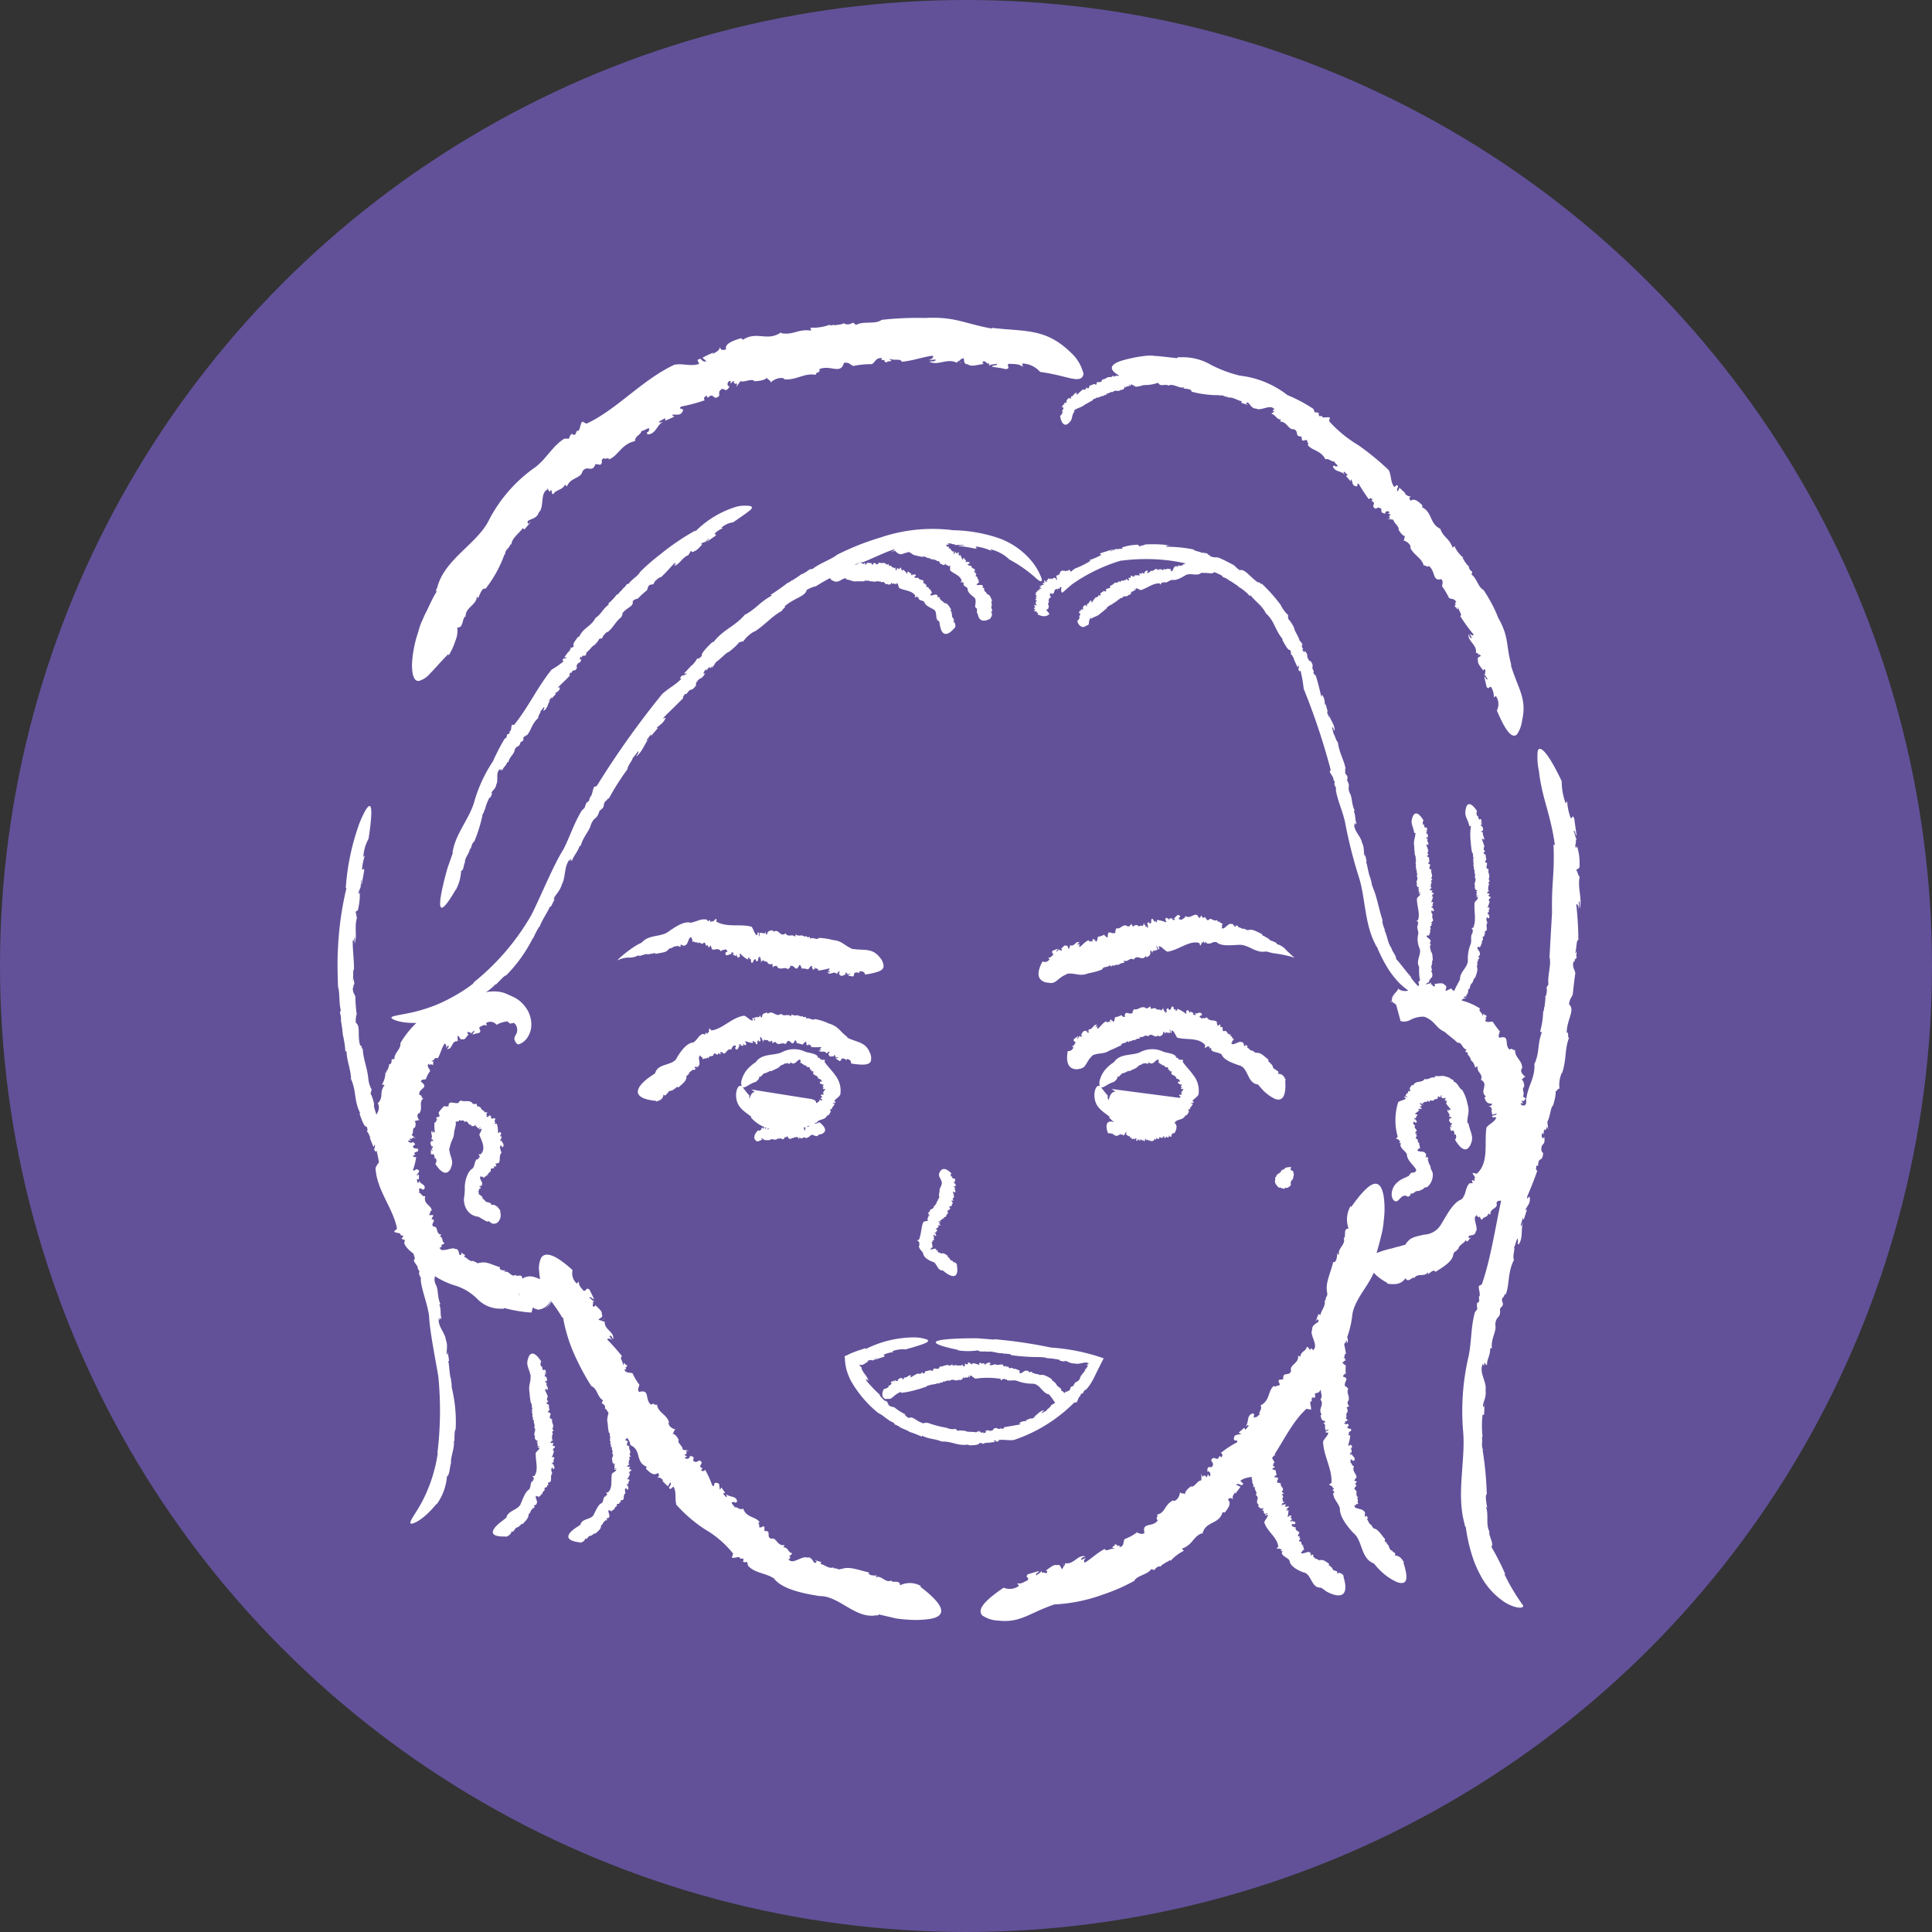 <svg xmlns="http://www.w3.org/2000/svg" width="110.171" height="110.171" viewBox="0 0 110.171 110.171">
  <rect x="0" y="0" width="110.171" height="110.171" fill="#333333" stroke="none"/>
  <g id="icon01_purple" transform="translate(-9882 -3058)">
    <g id="icon01_purple-2" data-name="icon01_purple" transform="translate(9888 3064)" style="isolation: isolate">
      <circle id="楕円形_32" data-name="楕円形 32" cx="55.085" cy="55.085" r="55.085" transform="translate(-6 -6)" fill="#625199"/>
    </g>
    <g id="グループ_4156" data-name="グループ 4156" transform="translate(9887.828 3064)">
      <g id="イラスト" transform="translate(13.42 12.119)">
        <path id="パス_7292" data-name="パス 7292" d="M6.9,41.2l.084.036A.113.113,0,0,1,6.9,41.2Zm.877,12.615h0ZM3.581,41.366h0v0Zm3.424-2.319c-1.057.288-1.538.2-2.379,1.045a5.229,5.229,0,0,0-1.045,1.274c.048.336-.372.565-.336.9l-.168.024c.012.12,0,.24-.108.288l-.036-.024c.024.168-.1.288-.084.372L2.812,42.9l-.048.168-.036-.048a1.288,1.288,0,0,1-.2.7l.156.036c-.324.4-.048.649-.36,1.009H2.283c.3.589-.457.781-.12,1.382-.048-.072-.084.024-.12.012.024.264.036.529.36.553,0,.18-.108.144-.228.168.144,0,.192.156.2.3l-.048-.06.06.4.264-.084c-.072.216-.324.072-.252.264H2.62c-.012.276-.348.469-.457.793.072,1.274,1.021,2.307,1.225,3.448l-.12.12c-.192.144.469.1.3.24l.168.048s0,.144-.1.12c.06.108.1.084.2.12L3.8,52.78c.2.469.685.613.985,1.009.192.673,1.3,1.225,1.946,1.406a3.079,3.079,0,0,1,1.25.769,1.817,1.817,0,0,0,1.406.541c.024.036.12-.012.12-.036a8.163,8.163,0,0,0,.841.18s.276.048.589.072h.132c-.024-.048.276-.9.264-.949.1-.012.012,0-.024-.06a.216.216,0,0,1,0-.192c.024-.18-.048-.493-.048-.733h0l-.108.024c-.18.036-.3.084-.517.144a.579.579,0,0,0-.3.18c-.012.024-.036.036-.036.06l.072.529v.036c.036.012.06.048.12.1.312.324.18.192.168.168a.725.725,0,0,0-.1-.1c-.012-.012-.036-.024-.048-.048a1.086,1.086,0,0,0-.132-.12c-.048-.036,0,.048-.036-.144.06.084.156.18.264.324a1.668,1.668,0,0,0,.288.312,1.036,1.036,0,0,0,.216.168l.132.084s.072.024.12.036l.06.024a.884.884,0,0,0,.408-.144.992.992,0,0,0,.36-.469.909.909,0,0,1-.433.589.992.992,0,0,0,.493-.589.941.941,0,0,0-.288-.913.881.881,0,0,0-.312-.18h-.024l-.048-.024a.912.912,0,0,0-.132-.048,1.456,1.456,0,0,0-.168-.06.758.758,0,0,0-.264-.06.735.735,0,0,0-.481.132c-.012-.324-.3-.084-.372-.2V54.57c-.264.2-.4-.3-.661-.144.012-.024.048-.108.1-.1-.156,0-.4,0-.348-.192-.372-.084-.8-.372-1.165-.228l.036-.036c-.228.12-.18-.06-.36-.048v-.048c-.24.1-.4-.216-.553-.216l.06-.108-.264-.168.072.1c-.24.252-.06-.312-.372-.276-.132-.156-.8.24-.865-.048-.192.036.252-.12.048-.144.12-.132.132-.024.2-.156-.168-.06-.048-.312-.264-.372l.1-.1c-.36-.024-.156-.469-.445-.457-.252-.144.228-.372-.132-.433l.108-.192c-.036-.108-.24.06-.228-.1.108-.06,0-.18.132-.18.024-.312-.5-.36-.36-.829-.252.024-.192-.2-.372-.192.1-.048-.108-.348.168-.228.024,0,.036.036,0,.048l.132-.024c.168-.264-.252-.3-.276-.5-.024.072,0,.144-.1.12-.012-.06-.024-.12-.036-.192h.12v-.276l-.132.072c.036-.156.276-.252.036-.36-.12-.048-.168.168-.24.024a3.443,3.443,0,0,0,.18-.733c-.156.036-.156-.024-.192-.084l.144-.024c-.216-.24.288-.108.132-.348h.1l-.288-.036c-.276-.216.276-.12-.1-.372.024.1-.312.048-.24-.084l.132.036c-.024-.072-.084-.1-.06-.144.072.048.192.024.18-.072l.168.072-.24-.2c.156-.132,0-.384.192-.421,0,0,.12-.288-.06-.4.12.084.192-.072.336,0-.132-.1-.2-.36-.036-.421v.024c.24-.288-.048-.637.24-.865-.156-.036-.024-.168-.228-.2-.072-.4.613-.372.084-.757.036-.156.216-.1.276-.144v.048a1.512,1.512,0,0,1,.252-.5c0-.12-.24-.3-.072-.421.06.12.084.048.132-.012,0,.048.012.084.132.06a.437.437,0,0,1-.036-.084.037.037,0,0,1,.024.012c.036-.12,0-.12-.048-.1a.2.2,0,0,0-.072-.036c.192,0,.2-.264.372-.144.18-.288.216-.6.408-.853a.208.208,0,0,1,.06.264l.132-.156c.084.12-.036.132-.06.2.324.048.24-.493.6-.433v-.132h.012a.212.212,0,0,1,.012-.192c.1.1.132.276.252.2.144.072.24-.168.36-.276-.084,0-.084-.072-.06-.132.072-.024.144.084.18.024l.048.168c-.072-.156.12-.216.132-.288.06.12-.084.132-.072.24.252-.072.132-.036.384-.1.12-.156-.048-.168,0-.324.132-.048.264-.18.421-.072l-.048-.156a.451.451,0,0,1,.6.1,1.51,1.51,0,0,1,.733-.2.5.5,0,0,1,.336.168.539.539,0,0,1,.06.541c-.2.336-.084.324-.072.433a.407.407,0,0,0,.168.18.909.909,0,0,0,.481-.324,1.325,1.325,0,0,0,.276-.829,1.671,1.671,0,0,0-.312-.949,2.137,2.137,0,0,0-.384-.408c-.12-.084-.216-.144-.216-.144-.264-.132-.288-.132-.36-.168s-.132-.06-.192-.084a1.5,1.5,0,0,0-.384-.1,2.059,2.059,0,0,0-.721.024,8.939,8.939,0,0,0-1.526.529Zm56.4-.817.036.1A.152.152,0,0,0,63.4,38.231Zm.553,14.91v0Zm-.1-11.8Zm-1.814-1.454c.577.264.565.6,1.093.841.216.2.493.384.721.613.288-.024.252.336.517.384l-.072.132c.1.024.168.06.144.156h-.036c.132.048.132.18.2.192h-.036l.072.108h-.06a.621.621,0,0,1,.276.445l.144-.072c-.048.384.312.384.2.757H65.18c.529.276-.132.673.336.985-.06-.048-.084.036-.12.036.072.18.12.372.433.348,0,.144-.1.12-.216.156.144-.012.2.108.228.216l-.06-.048a2.864,2.864,0,0,1,.06.312l.264-.072c-.072.18-.324.048-.252.216h.216c-.036.24-.384.372-.553.577-.144.853.168,1.994-.553,2.643l-.168-.036c-.228-.084.228.36.012.288l.048.132s-.12.036-.144-.036c-.048.072-.012.1.024.192h-.18c-.264.24-.18.649-.469.925-.5.18-.877.973-1.165,1.43a1.169,1.169,0,0,1-.961.577c-.4.1-.769.132-.985.457-.036-.024-.06.072-.048.1A5.133,5.133,0,0,1,60.35,53a3.37,3.37,0,0,1-.4.108,6.04,6.04,0,0,0-.709.228.594.594,0,0,0-.421.517c0,.252.18.721,1.033,1.177v.048c.481.072.8.036,1.045-.312.144.3.372-.084.5-.024v.024c.18-.324.625-.036.769-.348,0,.024.036.108-.012.144.168-.12.348-.324.457-.156.4-.264.973-.577,1.009-1v.048c.024-.252.168-.156.24-.348.024.012.036.012.048.024,0-.264.372-.36.409-.529l.1.084.228-.264-.108.072c-.2-.276.336-.036.36-.384.2-.144-.228-.829.048-.9-.06-.192.144.24.144.036.144.108.036.132.18.192.036-.192.312-.108.348-.36l.12.072c-.048-.384.457-.336.348-.649.048-.312.469.036.372-.372l.228-.024c.084-.108-.168-.192-.012-.276.108.06.156-.132.228,0,.312-.24.024-.721.457-1.045-.192-.168,0-.336-.144-.457.1.012.12-.421.276-.132.012.024,0,.06-.036.048l.12.06c.312-.192-.024-.493.06-.721-.06.06-.072.168-.144.084l.06-.228.108.072a2.772,2.772,0,0,0,.12-.336l-.144.024c.1-.156.348-.192.168-.408-.108-.1-.2.132-.24-.048a2.87,2.87,0,0,0,.348-.829c-.168.024-.156-.06-.18-.132h.144c-.192-.312.312-.12.144-.433l.1.024-.288-.072c-.288-.264.288-.168-.108-.445.036.12-.3.072-.252-.072l.132.024c-.036-.084-.1-.1-.072-.156.072.036.2,0,.156-.108l.18.06-.276-.2c.132-.192-.1-.445.072-.541,0,0,.024-.4-.2-.433.144.048.144-.168.3-.144-.168-.072-.348-.312-.24-.469h.024c.036-.457-.433-.625-.4-1.069-.144.072-.144-.144-.312-.012-.336-.264.06-.853-.577-.673-.12-.144.024-.252,0-.36l.048.024a4.233,4.233,0,0,1-.421-.565c-.132-.072-.372.1-.457-.12.132-.012.06-.072,0-.144.048.036.1.012.084-.12h-.1s0-.012.024-.024c-.12-.084-.132-.036-.108.024-.012,0-.024.024-.036.06.024-.216-.276-.288-.144-.445a3.6,3.6,0,0,0-1.045-.457c.024-.108.156-.132.264-.108l-.24-.12c.084-.12.18.012.252.036-.132-.4-.661-.156-.877-.5l-.12.072v-.024a.647.647,0,0,1-.2.1c0-.144.12-.276-.048-.336-.084-.168-.409-.084-.6-.06.084.048.036.108-.012.144-.084-.024-.108-.156-.18-.12l.036-.18c0,.168-.264.12-.312.192-.024-.144.156-.084.2-.18-.36-.048-.18-.024-.541-.06-.2.12.012.168-.084.312-.168.024-.324.132-.5.036l.06.156a.618.618,0,0,1-.673,0c-.228.192-.433.421-.408.6-.036.084.156.18-.012.108-.084-.012-.084.012-.048-.024,0,0,.036-.036.036-.048l.192-.336H60.3l.036-.036a.778.778,0,0,0,.1-.108.425.425,0,0,0,.072-.228c-.144.252-.276.493-.421.733v.024a.176.176,0,0,1-.048.024c-.024.012-.012,0,0,0a.592.592,0,0,1,.288.144c.168.168.036.036.048.036-.012-.036-.036-.072-.048-.108v-.036h0c.577,2.127.156.589.288,1.069h.024a.174.174,0,0,1,.084.024.677.677,0,0,0,.156,0,.812.812,0,0,0,.276-.084,1.57,1.57,0,0,1,.793-.192Zm-20.7,31.178.108.036A.113.113,0,0,0,41.343,71.066ZM56.3,56.048v0ZM45.44,72.04h0l-.012.024.024-.024Zm-4.6,1.334a9.386,9.386,0,0,0,2.835-.577,10.355,10.355,0,0,0,1.754-.769c.168-.324.745-.336.973-.673l.18.06a.366.366,0,0,1,.324-.216v.036c.12-.18.336-.216.384-.312v.036l.2-.132V70.9a2.577,2.577,0,0,1,.769-.589l-.12-.12c.625-.2.649-.709,1.153-.877l.024.036c.18-.769.973-.5,1.165-1.286-.024.1.084.036.108.072.192-.252.408-.517.18-.745.168-.156.2-.06.312,0-.108-.1,0-.288.108-.421v.1l.3-.409-.264-.12c.24-.144.288.18.421-.06l-.168-.156c.288-.24.685-.18,1.057-.348,1.093-1.105,1.622-2.763,2.715-3.761l.18.036c.228.108-.108-.529.12-.457v-.2s.132-.072.144.024c.084-.12.048-.144.036-.276l.216-.06c.408-.457.384-1.045.733-1.574a5.47,5.47,0,0,0,1.177-2.775c.108-1.189,1.514-2.151,1.43-3.46.048-.024,0-.144-.036-.156.108-.36.2-.709.288-1.081a5,5,0,0,0,.12-.769,5.087,5.087,0,0,0-.012-1.418c-.18-.889-.613-1.093-1.838.649l-.048-.036a1.517,1.517,0,0,0-.108,1.274c-.336,0-.12.433-.264.541l-.024-.024c.168.4-.372.613-.252.985-.024-.024-.108-.048-.1-.12-.024.24-.048.577-.24.529-.12.553-.481,1.262-.336,1.718l-.036-.048c.12.276-.072.264-.06.517-.024,0-.048.012-.06,0,.1.288-.228.625-.228.829l-.12-.048-.168.433.1-.144c.3.2-.348.216-.288.613-.168.252.372.9.072,1.117.072.216-.18-.252-.168.024-.168-.084-.048-.156-.216-.168-.024.24-.348.24-.36.553l-.132-.06c.06.445-.5.517-.4.853-.084.384-.493,0-.445.493l-.24.036c-.108.132.144.228-.024.336-.1-.072-.2.144-.252,0-.372.24-.216.853-.781,1.117.132.228-.144.372-.048.553-.1-.048-.336.433-.336.048,0-.036.036-.072.06-.036l-.1-.108c-.4.084-.216.541-.433.745.1-.036.156-.144.18-.024l-.192.216-.06-.12-.324.288.156.048c-.192.108-.433,0-.421.324.024.156.276-.024.168.18a5.407,5.407,0,0,0-.913.6c.144.084.084.156.036.252l-.12-.084c-.108.408-.324-.108-.469.264l-.048-.1.156.276c-.024.445-.348-.072-.324.469.084-.12.276.168.108.264l-.072-.132c-.048.1-.036.156-.1.192,0-.1-.12-.168-.216-.036l-.06-.192v.384c-.276.048-.4.433-.589.348,0,0-.408.264-.336.493-.024-.156-.252-.024-.3-.18.012.192-.156.541-.384.517v-.036c-.529.276-.433.721-.925.817.108.12-.12.18.048.324-.276.433-.925.072-.757.721-.18.132-.3-.012-.421,0l.024-.06a2.685,2.685,0,0,1-.733.409c-.108.12,0,.421-.3.457.036-.144-.06-.084-.156-.036.048-.048.06-.1-.108-.12a.287.287,0,0,1-.036.108.042.042,0,0,1-.012-.024c-.144.108-.1.132-.024.12,0,.024.024.036.06.06-.228-.072-.469.192-.565,0-.469.24-.757.565-1.141.781-.084-.084-.012-.216.1-.288l-.288.132c-.048-.144.144-.144.216-.2-.421-.12-.649.481-1.129.384l-.048.144h-.036a.557.557,0,0,1-.108.2c-.1-.108-.084-.3-.288-.228-.192-.072-.445.192-.649.312.12,0,.108.072.06.132-.108.036-.192-.084-.264,0l-.06-.18c.084.156-.228.252-.252.324-.1-.12.132-.156.132-.252-.421.12-.2.06-.625.18-.192.192.084.156,0,.336-.192.084-.36.24-.613.18l.108.144a.884.884,0,0,1-.877.108c-1.322.889-1.466,1.322-1.213,1.586a1.714,1.714,0,0,0,.889.288c1.262.156,1.79-.433,3.136-.889ZM27.947,41.955v-.06S27.923,41.931,27.947,41.955Zm-7.906,1.2ZM27.226,40Zm1.826,1c-.445-.336-.481-.589-1.045-.757a3.119,3.119,0,0,0-.781-.252c-.168.108-.324-.108-.5-.024l-.024-.108c-.06.024-.132.048-.168-.012v-.024c-.084.048-.156-.012-.2,0v-.024h-.084l.024-.036a.558.558,0,0,1-.4-.036v.108c-.24-.168-.372.036-.577-.132v-.024c-.312.264-.457-.252-.793.024.036-.036-.012-.06-.012-.084-.144.036-.3.06-.288.276-.108,0-.084-.06-.108-.144,0,.1-.084.132-.156.156l.036-.048-.228.06.072.168c-.12-.036-.06-.216-.168-.156l.024.144c-.168,0-.312-.216-.493-.276-.721.108-1.213.757-1.862.841l-.084-.084c-.1-.132-.012.3-.12.18l-.024.1s-.084-.024-.072-.072c-.06.024-.048.048-.06.12l-.12-.048c-.264.072-.324.36-.565.493-.384.024-.733.541-.913.841-.2.493-1.033.324-1.225.829-.024,0-.024.06-.012.072l-.348.24s-1.706,1.141.384,1.346v.036c.264-.072.4-.156.421-.4.156.156.168-.108.264-.084h0c0-.2.324-.06.336-.276,0,.012.048.072.024.084.06-.084.144-.216.228-.12.168-.18.469-.348.457-.613v.036c0-.168.084-.084.12-.2.012,0,.024,0,.024.024-.012-.168.2-.192.228-.288l.06.06.132-.132-.072.024c-.132-.2.2.024.216-.18.12-.06-.1-.541.084-.541-.012-.132.06.18.084.048.072.1,0,.084.084.156.036-.1.192,0,.24-.12l.06.072c.024-.228.3-.06.288-.252.084-.144.24.18.264-.06l.12.072c.06-.012-.048-.156.048-.144.036.072.108,0,.12.1.2.024.192-.312.481-.228-.036-.156.108-.12.084-.24.036.06.192-.072.144.108,0,.012-.024.024-.036,0l.024.1c.18.12.144-.18.264-.192-.048-.012-.084,0-.072-.06l.108-.024v.084h.168L23.1,41.4c.084.024.168.168.2.012.012-.084-.108-.108-.036-.156a1.647,1.647,0,0,0,.421.1c-.036-.108,0-.108.036-.132l.024.1c.108-.144.084.2.192.084V41.27c.1-.2.084.18.192-.084-.048.024-.048-.216.024-.168v.1s.036-.06.06-.036c-.024.048,0,.132.048.12l-.024.12.1-.168c.084.1.2-.036.228.1,0,0,.168.072.216-.072-.036.084.048.12.012.228.048-.1.192-.168.228-.048h0c.168.144.36-.084.517.072.012-.108.1-.036.1-.18.228-.1.264.36.445-.048.1,0,.072.12.108.156h-.024a1.709,1.709,0,0,1,.336.084c.072-.024.144-.216.24-.132-.06.06-.012.06.024.084-.024,0-.048.024-.012.1a.064.064,0,0,1,.048-.036v.024c.072,0,.072-.036.048-.048v-.048c.036.12.192.06.144.2a4.811,4.811,0,0,0,.589,0,.153.153,0,0,1-.132.12l.12.024c-.048.1-.084.024-.132.024.06.2.348-.024.433.192l.072-.06h0a.471.471,0,0,1,.108-.048c-.024.1-.1.18-.024.216.012.108.18.048.288.06-.036-.036,0-.072.036-.084.036.024,0,.108.06.1l-.06.108c.048-.108.156-.048.2-.072-.036.084-.1.024-.144.084a2.089,2.089,0,0,1,.216.132c.12-.024.06-.1.156-.156.072.036.2,0,.216.132l.048-.1c.168.036.24.108.24.264.709.108,1.009.084,1.117-.12a.685.685,0,0,0-.048-.493c-.252-.625-.709-.577-1.274-.853Zm13.721-.372.06.024A.056.056,0,0,0,42.773,40.621Zm9.468,1.153h0Zm-7.581-.288h0V41.5h0Zm-1.61.565c.421-.168.6-.036,1-.288.2-.072.421-.192.625-.276.048-.192.276-.084.36-.252l.072.072s.072-.1.12-.06v.024c.048-.084.132-.06.156-.1V41.2l.072-.024v.036a.34.34,0,0,1,.3-.108l-.024-.108c.228.1.276-.156.481-.024v.024c.228-.312.36.168.613-.1-.036.036.012.06,0,.084.12-.024.24-.036.264-.264.084,0,.072.072.072.156a.139.139,0,0,1,.156-.132l-.036.036h.192l-.024-.192c.1.06,0,.228.108.192v-.144c.156.036.216.288.324.421.517.144,1.225-.036,1.6.433l-.024.108c-.06.156.228-.156.18-.012l.084-.036s.024.084-.024.1c.048.036.06,0,.12-.012v.12c.156.168.421.108.6.264.12.324.661.493.985.613.517.108.469.949.985,1.069,0,.024.06.012.072,0l.288.324a2.442,2.442,0,0,0,.7.517c.336.132.673,0,.589-1.057h.036c-.108-.252-.2-.372-.457-.372.132-.18-.12-.156-.12-.252H53.5c-.228,0-.12-.324-.336-.312.012,0,.06-.048.084-.024-.1-.048-.228-.12-.156-.216-.216-.144-.433-.433-.7-.384l.036-.024c-.156.048-.108-.06-.228-.072v-.036c-.168.036-.24-.168-.348-.18l.048-.072-.168-.108.048.06c-.168.168-.024-.216-.24-.18-.1-.108-.517.24-.565.06-.12.048.144-.108.024-.1.06-.108.084-.036.12-.132-.12,0-.072-.192-.228-.192l.048-.084c-.228.06-.2-.276-.384-.18-.192-.012.036-.3-.216-.228v-.144c-.06-.048-.12.12-.18.024.036-.072-.072-.108,0-.156-.132-.2-.433,0-.6-.3-.108.132-.2,0-.276.1.012-.072-.252-.084-.06-.192.012,0,.036,0,.024.024l.048-.084c-.1-.216-.3,0-.433-.06.036.048.1.048.036.108a.586.586,0,0,0-.132-.048l.048-.072-.192-.1v.1c-.084-.072-.084-.24-.216-.132-.06.06.06.156-.048.156a1.787,1.787,0,0,0-.469-.276c0,.108-.048.1-.1.12v-.1c-.192.108-.036-.216-.228-.132l.024-.06-.072.192c-.18.168-.072-.2-.264.036.072,0,.012.216-.06.168l.024-.1s-.06.06-.1.036c.036-.048.024-.132-.048-.12l.048-.108-.144.168c-.1-.108-.264.012-.3-.12,0,0-.228-.06-.276.084.048-.084-.084-.12-.048-.228-.06.1-.228.192-.3.1h.012c-.276-.108-.421.18-.661.084.024.108-.1.072-.048.2-.192.18-.469-.2-.457.24-.1.048-.144-.072-.2-.084l.024-.024a1.165,1.165,0,0,1-.372.132c-.06.06,0,.264-.144.252.012-.084-.024-.06-.072-.048.024-.024.024-.048-.048-.084a.09.09,0,0,1-.012.06v-.024c-.072.048-.048.072,0,.072,0,.012,0,.024.024.048-.108-.072-.216.084-.264-.048-.216.108-.324.312-.481.433a.131.131,0,0,1,.012-.18l-.12.084c-.036-.1.048-.084.084-.12-.228-.1-.252.288-.493.24v.1h-.012c.024.036,0,.108-.012.132-.06-.072-.1-.18-.18-.132-.108-.036-.18.144-.24.24.06-.012.06.036.06.072-.036.024-.108-.036-.12.024l-.072-.1c.072.084-.048.168-.036.228-.072-.06.024-.108,0-.168a1.792,1.792,0,0,0-.24.18c-.036.132.084.084.1.2-.06.072-.084.192-.216.192l.1.06a.3.3,0,0,1-.324.216c-.144.769.144.961.324,1.009a.607.607,0,0,0,.36,0c.4-.06.348-.421.733-.757Zm1.766,3.088v.036S44.827,45.151,44.815,45.139ZM45.825,42.6Zm.072,3.749Zm-1.91-.757a2.037,2.037,0,0,0,1.093.661,2.683,2.683,0,0,0,.8.1c.12-.1.336,0,.481-.084l.06.048s.108-.06.156-.036h0c.072-.036.156-.024.192-.048h.084v.024a.785.785,0,0,1,.36-.108l-.024-.06c.264,0,.3-.168.541-.18h0c.168-.264.481-.108.625-.445-.012.036.036.012.048.024.1-.108.192-.24.1-.324.072-.072.084-.036.132-.012-.048-.036,0-.12.036-.192v.048c.036-.072.072-.132.108-.2h-.12c.084-.108.132.024.168-.1l-.084-.036c.084-.144.24-.192.348-.372a1.414,1.414,0,0,0-.288-1.105c-.2-.288-.433-.5-.613-.769l.024-.072c.048-.084-.228.012-.192-.072h-.084s-.036-.072,0-.06c-.048-.036-.06-.024-.12-.024l-.024-.1c-.216-.18-.469-.156-.721-.252a1.464,1.464,0,0,0-1.286.024c-.421.216-1.093.072-1.454.5-.024,0-.036.048-.036.06a2.813,2.813,0,0,0-.372.288,1.589,1.589,0,0,0-.481.841c-.024.2.036.348.156.324.12,0,.276-.168.625-.3v.024c.156-.12.24-.18.252-.348.108.084.132-.1.192-.084h0c.036-.144.24-.06.288-.192,0,0,.024.048,0,.06.06-.06.144-.132.192-.072.168-.108.433-.168.517-.312v.024c.048-.1.084-.036.156-.1l.012.012c.06-.1.228-.06.288-.1v.048l.168-.024h-.06c.012-.156.12.084.228-.012.1.024.252-.276.36-.18.072-.048-.072.1.024.06-.012.072-.048.036-.036.1.084-.024.108.108.2.084v.06c.144-.06.168.156.288.1.132.024,0,.18.156.156v.1s.084-.06.108,0c-.036.036.036.072-.024.1.048.132.288.1.3.312.1-.036.108.072.18.048-.036.024.084.144-.036.12a.017.017,0,0,1,0-.024l-.048.024c-.048.132.132.108.156.192,0-.024,0-.06.036-.048l.024.072h-.048v.108l.06-.024c-.012.06-.12.084-.024.12.048.024.072-.048.1,0-.036.072-.108.156-.144.228.072,0,.06.036.06.06H48.1c.036.1-.12-.036-.108.072l-.036-.024.1.084c.048.144-.12-.024-.06.144.024-.036.12.06.06.084l-.036-.048s0,.06-.024.06c0-.036-.06-.06-.072-.024l-.036-.072.024.132c-.084,0-.12.132-.192.084,0,0-.132.06-.12.144,0-.06-.084-.036-.1-.1,0,.072-.072.168-.144.132h0c-.168,0-.228.192-.409.156.024.06-.06.048-.024.132-.156.132-.324-.12-.348.156-.084.024-.1-.048-.144-.06h.012a1.328,1.328,0,0,1-.3.012c-.06.024-.072.144-.168.12.036-.048,0-.036-.048-.048.024,0,.036-.024-.012-.06,0,.012-.024.024-.024.024h0c-.06,0-.06.012-.024.024v.036c-.06-.072-.18-.012-.18-.1a3.55,3.55,0,0,1-.493.024c0-.048.048-.072.1-.072h-.108c.024-.072.072-.036.108-.036-.084-.132-.288,0-.384-.144l-.048.036h0a.372.372,0,0,1-.084.024c0-.06.06-.108,0-.144-.024-.072-.144-.06-.228-.084.024.036,0,.048-.024.048-.036-.024,0-.072-.048-.072l.048-.06c-.036.06-.12,0-.144,0,.024-.048.072,0,.108-.024a1.848,1.848,0,0,1-.156-.144c-.1-.024-.048.06-.12.072-.048-.048-.144-.072-.144-.168l-.036.06a.237.237,0,0,1-.108-.288,4.63,4.63,0,0,1-.384-.481c-.084-.1-.156-.1-.216-.06-.144.1-.168.433-.168.433-.024.7.372.937.877,1.31Zm.421-1.43c-.06-.072-.228,0-.276.072a.713.713,0,0,0,.084.973,1.967,1.967,0,0,0,1.346.481,4.951,4.951,0,0,0,1.274-.2,5.9,5.9,0,0,0,1.55-.553c.108-.06.2-.144.18-.24-.036-.132-.276-.18-.481-.2l-3.953-.517M24.39,45.139v.036S24.4,45.151,24.39,45.139ZM25.4,42.6Zm.072,3.749Zm-1.91-.757a2.037,2.037,0,0,0,1.093.661,2.683,2.683,0,0,0,.8.1c.12-.1.336,0,.481-.084l.06.048s.108-.06.156-.036h0c.072-.036.156-.024.192-.048h.084v.024a.785.785,0,0,1,.36-.108l-.024-.06c.264,0,.3-.168.541-.18h0c.168-.264.481-.108.625-.445-.012.036.036.012.048.024.1-.108.192-.24.1-.324.072-.072.084-.036.132-.012-.048-.036,0-.12.036-.192v.048c.036-.072.072-.132.108-.2h-.12c.084-.108.132.024.168-.1l-.084-.036c.084-.144.24-.192.348-.372a1.414,1.414,0,0,0-.288-1.105c-.2-.288-.433-.5-.613-.769l.024-.072c.048-.084-.228.012-.192-.072h-.084s-.036-.072,0-.06c-.048-.036-.06-.024-.12-.024l-.024-.1c-.216-.18-.469-.156-.721-.252a1.465,1.465,0,0,0-1.286.024c-.421.216-1.093.072-1.454.5-.024,0-.036.048-.036.06a2.812,2.812,0,0,0-.372.288,1.589,1.589,0,0,0-.481.841c-.024.2.036.348.156.324.12,0,.276-.168.625-.3v.024c.156-.12.24-.18.252-.348.108.084.132-.1.192-.084h0c.036-.144.24-.06.288-.192,0,0,.024.048,0,.06.06-.06.144-.132.192-.072.168-.108.433-.168.517-.312v.024c.048-.1.084-.036.156-.1l.012.012c.06-.1.228-.06.288-.1v.048l.168-.024h-.06c.012-.156.12.084.228-.012.1.024.252-.276.36-.18.072-.048-.072.1.024.06-.012.072-.048.036-.036.1.084-.024.108.108.2.084v.06c.144-.06.168.156.288.1.132.024,0,.18.156.156v.1s.084-.06.108,0c-.036.036.036.072-.024.1.048.132.288.1.3.312.1-.036.108.072.18.048-.036.024.084.144-.036.12a.017.017,0,0,1,0-.024l-.048.024c-.048.132.132.108.156.192,0-.024,0-.06.036-.048l.024.072h-.048v.108l.06-.024c-.012.06-.12.084-.024.12.048.024.072-.048.1,0-.036.072-.108.156-.144.228.072,0,.06.036.06.06h-.06c.036.1-.12-.036-.108.072l-.036-.024.1.084c.048.144-.12-.024-.06.144.024-.036.12.06.06.084l-.036-.048s0,.06-.024.06c0-.036-.06-.06-.072-.024l-.036-.072.024.132c-.084,0-.12.132-.192.084,0,0-.132.06-.12.144,0-.06-.084-.036-.1-.1,0,.072-.072.168-.144.132h0c-.168,0-.228.192-.408.156.024.06-.06.048-.024.132-.156.132-.324-.12-.348.156-.084.024-.1-.048-.144-.06h.012a1.328,1.328,0,0,1-.3.012c-.06.024-.072.144-.168.12.036-.048,0-.036-.048-.048.024,0,.036-.024-.012-.06,0,.012-.024.024-.024.024h0c-.06,0-.06.012-.024.024v.036c-.06-.072-.18-.012-.18-.1a3.55,3.55,0,0,1-.493.024c0-.048.048-.072.1-.072h-.108c.024-.072.072-.036.108-.036-.084-.132-.288,0-.384-.144l-.048.036h0a.373.373,0,0,1-.084.024c0-.06.06-.108,0-.144-.024-.072-.144-.06-.228-.084.024.036,0,.048-.024.048-.036-.024,0-.072-.048-.072l.048-.06c-.036.06-.12,0-.144,0,.024-.048.072,0,.108-.024a1.847,1.847,0,0,1-.156-.144c-.1-.024-.048.06-.12.072-.048-.048-.144-.072-.144-.168l-.036.06a.237.237,0,0,1-.108-.288,4.63,4.63,0,0,1-.384-.481c-.084-.1-.156-.1-.216-.06-.144.1-.168.433-.168.433-.024.7.372.937.877,1.31Zm.276-1.406c-.048-.072-.192,0-.228.072a.814.814,0,0,0,.06.961,1.513,1.513,0,0,0,1.117.481,3.512,3.512,0,0,0,1.057-.2,4.6,4.6,0,0,0,1.286-.541c.084-.06.168-.144.156-.228-.024-.132-.228-.18-.4-.2L23.6,44.01M63.354,45.6l.036-.036S63.366,45.559,63.354,45.6Zm-1.045,2.763Zm1.79-4.337Zm.324,1.874c0-.457.156-.6,0-1.105a2.271,2.271,0,0,0-.3-.769c-.156-.048-.252-.421-.481-.469l-.024-.108a.268.268,0,0,1-.2-.108h.012c-.12-.024-.216-.084-.276-.072v-.024h-.12l.024-.024a1.219,1.219,0,0,1-.288.024h-.2v.084c-.264-.06-.312.132-.565.084v-.024c-.192.3-.517.048-.673.4.012-.048-.036-.024-.048-.048-.108.108-.2.216-.1.336-.072.06-.1.012-.144-.024.048.048,0,.132-.036.192V44.19s-.084.12-.12.18l.132.048c-.1.06-.156-.072-.192.036l.1.06c-.1.108-.3.108-.445.216a3.482,3.482,0,0,0-.024,1.982l-.072.06c-.108.06.228.084.132.144l.084.036s-.012.072-.06.06c.024.06.048.048.1.072l-.036.1c.06.24.288.324.372.517,0,.312.336.589.457.769.072.084.084.132.06.18-.024.072-.12.1-.192.1s-.072-.012-.18.132c-.024,0-.024.036-.024.048l-.36.168a1.17,1.17,0,0,0-.288.192.914.914,0,0,0-.336.793c.06.276.216.348.324.276.12-.048.264-.4.553-.264l.024.024c.072,0,.168-.036.2-.216.1.132.144-.06.216-.024h0c.06-.156.288,0,.372-.192,0,.012.024.06-.012.084.108-.084.252-.24.324-.18a.92.92,0,0,0,.336-.817.621.621,0,0,0-.072-.156h.024c-.108-.1-.036-.168-.108-.264l.024-.012c-.12-.084-.1-.288-.168-.348l.06-.024-.1-.168v.072c-.156.048.06-.18-.108-.252-.036-.12-.433-.024-.421-.168-.1,0,.144-.024.048-.072.072-.048.072,0,.12-.048-.084-.048,0-.168-.1-.216l.06-.036c-.18-.048-.048-.252-.192-.264-.12-.084.144-.18-.036-.216l.072-.084s-.12.012-.108-.048c.06-.024.024-.084.084-.072.048-.132-.2-.18-.072-.348-.12-.012-.06-.1-.144-.108.048,0,0-.144.12-.072v.024H61.5c.132-.06-.072-.132-.036-.216-.024.024-.024.048-.072.024l.024-.072.06.024.048-.1h-.072s.168-.024.1-.12c-.048-.048-.108.024-.108-.048.072-.06.18-.132.24-.192-.072-.036-.06-.048-.06-.084l.06.036c-.036-.132.156.06.132-.06l.036.036-.108-.108c-.06-.156.144.06.06-.132-.012.036-.132-.1-.072-.108l.036.06s0-.06.024-.06c.012.036.06.084.084.048l.036.084-.036-.144c.084.024.108-.108.18-.036,0,0,.12-.024.1-.12,0,.072.084.06.1.144,0-.084.06-.168.12-.108h0c.144.048.192-.156.324-.072-.012-.084.06-.036.036-.144.144-.108.06.2.2-.1.048,0,0,.1,0,.12h-.012a.315.315,0,0,1,.1.072c.036,0,.168-.072.18,0-.072,0-.036.024-.024.06-.012-.012-.036,0-.06.048h.036c.036.036.048.024.048,0a.043.043,0,0,0,.036-.024c-.048.072.06.144-.036.18.072.144.2.24.276.384a.114.114,0,0,1-.132-.036l.036.1c-.072.012-.048-.048-.072-.084-.108.144.168.228.072.4l.06.024h0s.084.036.1.06c-.06.024-.156.012-.144.084-.06.06.048.156.084.24,0-.048.048-.036.072-.012,0,.036-.06.06-.036.1h-.1c.084,0,.1.108.132.12-.06.024-.06-.06-.108-.06a1.472,1.472,0,0,0,.024.228c.072.084.084-.012.168.024.024.072.084.144.024.228l.084-.024a.25.25,0,0,1-.024.312c.312.529.541.6.685.529a.563.563,0,0,0,.216-.288c.192-.421-.036-.661-.132-1.165ZM5.4,46.809l.036-.024A.043.043,0,0,0,5.4,46.809Zm2.727,3.04ZM6.753,45.98Zm-.348,1.3c.072-.4.24-.481.24-.853.036-.144.072-.3.108-.457-.06-.132.024-.06-.024-.156l.048.048s-.024-.06,0-.024v.024s.024-.024.012-.048v.024H6.8v.024l.024-.048a.264.264,0,0,1,.1.012V45.74c.132.108.216-.048.312.1v.024c.24-.144.168.228.408.144-.036,0-.012.036-.036.06a.184.184,0,0,0,.252-.048c.048.048,0,.072-.036.12a.1.1,0,0,1,.144,0H7.93l.108.1.1-.108c.012.084-.12.12-.048.156l.1-.06c.048.108-.072.252-.108.36.12.324.408.8.072,1.117H8.062c-.108-.06.132.156.012.12l.036.072s-.06.012-.072-.012c-.024.036,0,.048,0,.1h-.1c-.144.132-.1.36-.24.529-.276.132-.457.721-.445,1.105a2.8,2.8,0,0,1-.036.517,1.066,1.066,0,0,0,.156.733.864.864,0,0,0,.577.384c0,.024.06,0,.06,0l.312.18s.06.036.156.084c.024.012.06.036.06.024.084-.036.036-.024.06-.024.06,0,.132.12.264.144a.355.355,0,0,0,.264-.072.582.582,0,0,0,.132-.637H9.3c-.192-.324-.348-.4-.553-.36.06-.156-.156-.1-.18-.168h0c-.168.048-.18-.216-.3-.156,0,0,.036-.048.048-.048-.048,0-.1,0-.036-.072-.06-.012-.06-.072-.132-.108-.012,0-.036-.024-.072-.036H8.1c-.1-.036-.012,0-.06-.1h.024c-.084-.084.036-.192.012-.252l.06.024.036-.132-.036.048c-.156-.1.144-.048.1-.192.072-.072-.216-.372-.072-.433-.036-.1.084.108.084,0,.084.048.024.06.108.084,0-.1.144-.06.156-.18l.06.036c-.036-.18.216-.168.156-.324.024-.156.24.012.192-.192h.12c.048-.072-.084-.108,0-.168.06.036.084-.072.12,0,.168-.144,0-.408.2-.637-.108-.072-.024-.192-.12-.24.06,0,0-.252.12-.108,0,.012,0,.036-.012.036l.072.024c.132-.156-.072-.276-.072-.421-.012.048,0,.108-.06.072v-.132l.048.024v-.2l-.072.048c.012-.108.132-.18,0-.252-.072-.024-.06.12-.12.024a1.342,1.342,0,0,0-.072-.517c-.06.06-.084.012-.12-.024l.06-.036c-.18-.108.1-.144-.084-.252h.048l-.144.036c-.216-.036.06-.168-.216-.18.06.048-.1.132-.132.048l.06-.036s-.072-.012-.084-.048c.048,0,.084-.06.024-.108l.1-.036H8.387c-.036-.12-.216-.132-.2-.24,0,0-.168-.156-.264-.084.072-.036-.024-.12.036-.168-.084.036-.264.036-.3-.06h.012c-.228-.168-.457-.012-.661-.132,0,.084-.12.036-.1.144-.228.084-.6-.18-.577.18-.108.06-.168,0-.24.024v-.036a2.739,2.739,0,0,0-.324.372c-.024.1.1.192,0,.276-.036-.06-.048-.012-.072.024,0-.036-.012-.048-.072,0a.091.091,0,0,1,.024.048H5.636c0,.084,0,.072.036.048h.036c-.108.048-.072.2-.18.18a2.1,2.1,0,0,0,.024.565.105.105,0,0,1-.108-.1v.12c-.084-.012-.036-.072-.048-.12-.144.12.072.324-.06.469l.06.036h0a.543.543,0,0,1,.084.084c-.072.012-.156-.024-.156.06-.072.06.012.192.048.276.012-.048.048-.024.072,0,0,.036-.072.06-.036.1h-.1c.084-.012.084.108.12.132-.072.024-.06-.06-.108-.084v.252c.072.084.084-.012.168.036.012.072.084.156.024.24l.084-.024a.284.284,0,0,1-.024.324c.336.517.565.553.709.469a.492.492,0,0,0,.192-.276c.168-.4-.072-.589-.108-1.045ZM35.564,2.571l-.108-.084A.163.163,0,0,0,35.564,2.571ZM9.913,12.916v0ZM31.01.132h0l.036-.024Zm6.272.481C35.636.3,35.2-.072,33.485.012A18.5,18.5,0,0,0,31.022.12c-.36.276-1.033.048-1.454.288l-.18-.132a.533.533,0,0,1-.481.072V.3c-.216.12-.469.084-.577.144V.4l-.264.048L28.1.385a2.768,2.768,0,0,1-1.141.18l.048.168C26.229.625,26,1.009,25.291.877V.829c-.793.565-1.406-.12-2.223.457.1-.072-.06-.084-.06-.12-.433.132-.961.312-.853.637-.324.084-.276-.012-.372-.132.048.144-.192.3-.421.4l.084-.1c-.216.108-.445.192-.637.312l.228.2c-.36.072-.216-.276-.517-.072l.1.216c-.469.168-.9-.036-1.406.048-1.874.877-3.3,2.571-5.022,3.364l-.168-.084c-.192-.18-.168.625-.372.481l-.1.228c-.072,0-.2.048-.156-.072-.168.12-.144.156-.2.3h-.264c-.685.433-.985,1.105-1.646,1.622A8.344,8.344,0,0,0,8.651,11.5c-.661,1.394-2.583,2.259-2.98,3.929-.06.024-.06.18-.024.192-.264.408-.445.877-.673,1.31,0,0-.048.1-.12.276a3.475,3.475,0,0,0-.252.7,6.725,6.725,0,0,0-.36,1.862c0,.577.108.985.408.937a1.293,1.293,0,0,0,.613-.408c.252-.252.565-.625,1.033-1.105l.048.048a3.646,3.646,0,0,0,.372-.817,1.486,1.486,0,0,0,.108-.769c.348.072.276-.517.457-.625l.024.024c-.048-.529.637-.673.637-1.165.012.024.1.084.048.168.12-.288.264-.7.445-.6a7.052,7.052,0,0,0,1.093-1.994l.024.06c0-.348.2-.3.3-.6h.06c.012-.372.529-.7.637-.925l.108.072.384-.457-.168.144c-.216-.312.481-.18.6-.661.324-.252.06-1.117.493-1.3.024-.264.06.324.192.024.144.132-.024.192.144.24.156-.276.481-.2.673-.541l.108.1c.18-.517.8-.445.877-.853.288-.421.541.132.745-.421l.276.036c.192-.108-.036-.288.216-.372.072.108.3-.108.264.072.541-.192.721-.889,1.5-1.045-.024-.3.372-.372.36-.589.072.084.613-.384.408.036-.024.036-.072.072-.1.024l.036.144c.493,0,.529-.541.9-.721-.132.024-.252.108-.216-.024l.336-.18v.144l.517-.228-.144-.1c.276-.072.481.1.637-.24.06-.168-.324-.048-.1-.24a9.4,9.4,0,0,0,1.346-.36c-.12-.132,0-.18.1-.264l.072.132c.348-.384.3.228.649-.12V4.217c.276-.433.312.216.6-.324-.156.084-.192-.276.048-.3v.156c.1-.072.12-.144.2-.144-.048.1.036.2.18.144l-.048.192.228-.324c.228.084.649-.18.8,0,0,0,.625,0,.745-.24-.108.156.24.156.168.336.132-.18.589-.372.8-.228l-.036.024c.721.072,1.165-.384,1.826-.252-.048-.168.3-.108.192-.324.637-.276,1.225.336,1.406-.36.3-.06.372.132.529.156l-.072.036a5.313,5.313,0,0,1,1.129-.12c.2-.072.216-.4.6-.336-.12.132.036.1.18.1-.084.024-.108.072.072.144a.214.214,0,0,1,.1-.084V2.5c.228-.048.192-.084.084-.108a.072.072,0,0,0-.036-.072c.24.156.673-.024.709.192.7-.072,1.189-.276,1.778-.348.06.108-.072.2-.252.252l.409-.036c0,.156-.24.084-.36.12.481.264,1.009-.216,1.562.06l.132-.12.036.024c0-.072.144-.144.228-.156.06.144-.036.324.24.348.2.168.625,0,.925-.024-.144-.048-.084-.12-.012-.156.132.024.192.18.312.132l-.024.192c-.024-.18.384-.12.457-.192.048.156-.24.072-.288.18.541.1.276.024.8.144.312-.06,0-.192.168-.312.264.036.553-.024.8.18l-.036-.192a1.4,1.4,0,0,1,1.021.481c.961.132,1.55.348,1.946.4s.493-.1.529-.288a2.426,2.426,0,0,0-.733-1.225C40.358.577,39.229.805,37.33.577ZM65.048,19.3l.024-.1A.11.11,0,0,0,65.048,19.3ZM50.8,4.566h0ZM65.336,15.511h0l.024.024Zm1.6,4.313c-.324-1.165-.12-1.6-.745-2.7a8.225,8.225,0,0,0-.853-1.61c-.3-.144-.372-.661-.673-.865l.036-.168a.411.411,0,0,1-.2-.288h.036c-.168-.108-.228-.288-.312-.336h.036l-.12-.168h.06a1.811,1.811,0,0,1-.517-.673l-.1.1c-.192-.553-.517-.577-.7-1.069h.024c-.673-.3-.445-.961-1.105-1.262.084.036.036-.072.06-.084-.216-.216-.469-.433-.661-.264-.144-.168-.06-.18,0-.276-.084.072-.252-.036-.372-.156l.084.024-.36-.336-.1.216c-.132-.228.144-.228-.06-.372l-.132.12c-.228-.276-.156-.637-.324-.973a15.31,15.31,0,0,0-1.73-1.418,7.221,7.221,0,0,1-1.67-1.37l.036-.144c.1-.18-.481.036-.421-.144h-.18c-.012-.06-.072-.144.012-.144-.12-.084-.144-.06-.264-.072l-.072-.192a8.8,8.8,0,0,0-1.49-.793,5.381,5.381,0,0,0-2.7-1.105,7.268,7.268,0,0,1-1.67-.625,3.166,3.166,0,0,0-1.778-.421c-.036-.036-.144.024-.144.048L46.8,2.187s-.084,0-.216-.012a2.009,2.009,0,0,0-.541,0,7.848,7.848,0,0,0-1.346.276c-.8.264-.9.661.937,1.3l-.024.048a2.278,2.278,0,0,0,1.2-.1c.048.264.421.06.541.156v.024c.324-.168.613.18.937.084-.012.012-.036.084-.108.072.216.012.529.024.517.18a5.978,5.978,0,0,0,1.622.2l-.036.036c.24-.084.252.072.481.06,0,.024.012.036,0,.048.264-.072.6.192.793.192l-.024.1c.132.048.276.084.409.132A.9.9,0,0,0,51.8,4.9c.168-.252.228.3.577.276.24.168.793-.252,1.009.012.192-.048-.216.132.024.144-.06.132-.132.036-.144.156.228.036.24.288.529.324l-.048.108c.4,0,.469.481.769.433.348.12.012.408.445.421l.036.2c.12.108.2-.1.312.06-.06.072.144.18,0,.2.228.348.769.312,1.021.841.2-.084.348.168.5.108-.036.072.408.336.06.288-.024,0-.06-.036-.036-.06l-.1.06c.108.336.493.252.685.481-.036-.084-.132-.156-.024-.168l.192.192-.108.036.264.312.036-.12c.108.18.024.372.3.408.132,0-.036-.24.144-.12.132.24.36.577.565.865.072-.12.132-.048.216,0l-.072.084c.36.156-.1.276.24.445l-.084.036.24-.1c.384.084-.06.288.421.348-.108-.1.144-.216.228-.06l-.108.036c.084.06.144.048.168.108-.084,0-.144.084-.024.18l-.168.024.336.06c.06.228.36.4.3.565,0,0,.216.4.408.372-.132,0-.012.216-.156.24.168.012.457.228.433.408h-.024c.216.457.661.577.781,1.045.1-.1.168.144.276,0,.408.3.192.9.721.757.144.168.024.288.06.4l-.048-.036a4.279,4.279,0,0,1,.421.7c.12.108.336,0,.421.276-.132-.036-.06.06,0,.144-.048-.048-.084-.048-.084.1.036,0,.06.024.1.036l-.024.012c.108.132.12.1.1.012.012,0,.024-.012.036-.048-.024.2.24.421.1.517a9.624,9.624,0,0,0,.769,1.057c-.06.072-.168.012-.252-.084l.144.264c-.12.048-.132-.132-.192-.2-.048.4.493.589.421,1.045l.12.048v.024a.506.506,0,0,1,.168.1c-.084.084-.24.072-.168.264-.048.18.192.421.312.6-.012-.108.048-.1.1-.06.036.1-.048.18.012.24l-.132.048c.132-.072.2.216.264.24-.1.084-.12-.132-.2-.144.084.4.048.192.132.589.144.192.132-.06.264.012a1.194,1.194,0,0,1,.156.589l.108-.084a.806.806,0,0,1,.06.829c.565,1.346.9,1.574,1.141,1.37a1.833,1.833,0,0,0,.3-.817c.288-1.262-.264-1.838-.649-3.16Zm-56.445,19.8-.024-.024Zm-.529.529Zm-.2-1.129Zm.156-.048s-.144-.084-.144-.012c-.024,0-.012.036-.024.072.06.084-.012.024.036.084l-.048-.036s.024.036,0,.024h0l.012.024h0v-.024s0,.048-.012.036l.048.048c-.072-.048.024.06-.048,0h0c.108.132-.108-.084,0,.06L9.7,39.216c0,.024,0,.036.1.132a.533.533,0,0,1-.072-.06c.036.048.06.06.048.072v0l.084.084s-.1-.1-.084-.072l.06.072a1.8,1.8,0,0,0-.18-.144c-.06,0,.072.216-.084.12l-.048-.048c-.072-.072.1.12.024.048l.024.036-.048-.048s0,.012.024.036L9.492,39.4s.024.072,0,.072c-.108-.072-.06.036-.024.108.084.132-.24-.132-.144.024a.037.037,0,0,0,.012.024H9.3s-.144.1.541.625h.012s.072.048,0-.048c.1.1.024,0,.06.024h0c-.06-.072.084.06.024-.024l.036.036c0-.024-.024-.048.036,0,0-.024.048-.024-.036-.12h.012l-.024-.036.012.012c-.06-.072,0-.024-.012-.06l.036.036v-.024h0c-.1-.108.072.06.012-.012.024,0-.192-.24-.144-.192-.048-.048.072.084.048.036.048.06.036.036.072.084-.024-.036.06.048.036,0l.036.048c-.072-.084.072.036,0-.036-.024-.048.132.12.06.024l.06.06s-.06-.072-.036-.048.036.024.06.06c.06.048-.06-.1.048-.012-.06-.072-.024-.036-.072-.1.036.036.024,0,.072.072h0l.036.048c.084.072-.024-.06,0-.048-.012,0-.012,0-.036-.036h.012l.036.036h.036L10.285,40c.024.012.1.1.048.024l-.072-.072a.333.333,0,0,0,.108.06c-.048-.048-.048-.048-.048-.06l.036.048c-.048-.072.1.1.06.036l.024.036-.084-.1c-.072-.1.1.084-.012-.036,0,0-.1-.1-.072-.084l.036.048s-.024-.024-.012-.024c.024.024.06.06.06.048l.048.06-.072-.084s0-.024.06.036c0,0,.036.012-.024-.048.036.048.06.048.1.1-.036-.048-.072-.1-.012-.048h0c.06.048-.048-.084.024-.036-.048-.048-.012-.024-.084-.1-.048-.072.144.108-.036-.1,0-.012.048.036.06.048h0v-.024c-.012-.024-.108-.12-.072-.1s.024.024.036.024a.144.144,0,0,0,.048.048s-.012-.024-.024-.024h0c0-.012-.024-.024-.024-.036l-.024-.024c.048.048,0-.012.072.048,0-.024-.06-.1-.072-.132l.072.072v-.024a.171.171,0,0,0,.024.048c.084.072-.048-.1.024-.036l-.036-.036h0s-.036-.048-.048-.048c.036.036.084.1.1.084.036.036,0-.036-.024-.06a.169.169,0,0,1-.048-.048s.036.036.024.012l.048.06s-.048-.06-.072-.084c.036.036.024.036.06.072v-.024a.725.725,0,0,0-.1-.1c0-.012-.036-.06,0-.036l-.048-.048s-.012-.048.036,0a1.717,1.717,0,0,0-.5-.553c-.132-.084,0,.072,0,.144ZM35.24,49.584l-.024.024A.024.024,0,0,0,35.24,49.584Zm-.865,3.773Zm-.072-3.28Zm.156-.745c-.024.228-.144.276-.132.481a2.305,2.305,0,0,0-.036.264c.072.072-.036.1,0,.168h-.048s.024.036,0,.036H34.23a.094.094,0,0,0,0,.06h0l-.012.012h-.012s-.024.084-.072.108l.048.036c-.12.024-.06.144-.192.168h0c.036.2-.252.108-.228.336,0-.024-.036,0-.048-.024-.024.072-.06.144.048.2-.024.048-.06.012-.1,0a.07.07,0,0,1,.024.108v-.024l-.048.108.1.024s-.12-.036-.12.024l.072.036c-.048.06-.18.06-.276.1-.144.276-.108.637-.264,1.033h-.06c-.1.036.144.132.06.144l.048.036s-.024.048-.048.024c0,.048.024.048.048.072l-.048.06c0,.192.168.276.24.421.012.24.348.421.517.481.276.048.276.493.565.5,0,.012.036,0,.036,0l.168.132s.817.649.637-.445h.012c-.06-.12-.12-.18-.24-.144.06-.108-.072-.072-.072-.12h0c-.12.024-.072-.156-.18-.132,0,0,.024-.036.048-.024-.048-.012-.12-.036-.084-.1-.108-.06-.216-.18-.348-.132h.012c-.084.024-.048-.036-.108-.036v-.012c-.084.036-.108-.072-.156-.072l.036-.036-.072-.048v.024c-.084.084.024-.108-.072-.084-.024-.048-.288.1-.276,0-.072.012.1-.036.036-.048.06-.036.048,0,.084-.048-.048-.012.024-.084-.036-.108l.048-.024c-.12,0,.024-.12-.072-.108-.06-.036.144-.072.036-.1l.072-.024s-.1,0-.06-.024c.048,0,.036-.024.084-.012.072-.036-.1-.108.036-.168-.084-.036-.024-.072-.084-.1.036,0,.036-.084.1,0,0,0,0,.012-.012,0l.048.024c.108-.012-.024-.108.012-.156-.024,0-.024.036-.06,0l.024-.048.036.024.06-.072H34.1s.132-.012.084-.1c-.036-.036-.084,0-.084-.036a.732.732,0,0,0,.18-.144c-.06-.024-.048-.036-.048-.06l.048.024c-.036-.1.12.024.1-.06l.036.024-.1-.06c-.072-.108.108.024.012-.108,0,.024-.108-.048-.072-.06l.036.036s-.012-.036,0-.048c.024.024.06.048.072.012l.048.048-.06-.084c.072,0,.036-.084.108-.06,0,0,.072-.036.024-.1.024.048.072.024.108.072-.036-.048-.024-.132.036-.108h0c.108-.024.06-.18.192-.216-.048-.036.012-.06-.048-.108.012-.132.276-.084.1-.264.024-.06.084-.024.108-.048V50.7c.048-.108.06-.144.1-.216,0-.048-.108-.1-.06-.144.036.036.036,0,.048-.012,0,.012.012.024.06,0,0,0-.012-.024-.024-.024h0s-.024-.036-.036-.024h-.024c.072-.024.036-.12.108-.108a.986.986,0,0,0-.072-.336.1.1,0,0,1,.084.048v-.072l.036.072c.108-.072-.072-.18.024-.276l-.048-.024h0s-.06-.024-.06-.048c.048,0,.12,0,.12-.036.048-.036-.024-.108-.048-.156,0,.024-.036.012-.048,0s.048-.036.024-.06h.072c-.06,0-.072-.06-.1-.072.048-.012.048.036.084.036A.585.585,0,0,0,35.2,49.1c-.048-.048-.06,0-.12-.012-.012-.048-.06-.084-.024-.132l-.06.024c-.048-.084-.048-.132.012-.18-.517-.541-.673-.06-.673-.072-.12.228.06.312.12.577ZM41.728,35.78l.048.036S41.752,35.78,41.728,35.78Zm10.056-.961ZM43.6,37.173h0v.012h0Zm-1.97.228c.493-.036.685.18,1.2-.024a3.493,3.493,0,0,0,.769-.216c.084-.216.324-.072.433-.252l.072.1c.036-.06.084-.108.144-.06v.036c.06-.1.156-.06.18-.108v.036l.084-.036v.048a.405.405,0,0,1,.348-.132l-.036-.132c.276.1.312-.192.565-.072v.036c.2-.4.493.132.709-.252-.024.048.024.06.036.1.12-.072.264-.12.2-.372.1-.024.1.06.132.156a.159.159,0,0,1,.12-.192l-.024.048.2-.084-.084-.192c.132.036.084.24.18.168l-.036-.168c.168,0,.312.228.493.312.649-.084,1.262-.673,1.826-.493l.036.108c.024.168.12-.276.156-.12l.048-.084s.06.06.024.1c.06,0,.06-.024.1-.084l.06.1a.432.432,0,0,0,.3-.036.348.348,0,0,1,.276-.024c.24.24.865.156,1.238.144.529-.048.949.469,1.5.384,0,.012.06,0,.06-.012.144.036.3.084.445.108a7.864,7.864,0,0,1,.9.168c.336.084.433.252-.228-.384h.012a1.1,1.1,0,0,0-.517-.312c.012-.108-.18-.108-.228-.168h0c-.168,0-.264-.228-.433-.216a.056.056,0,0,1,.06-.024c-.108-.036-.252-.072-.228-.156-.24-.1-.565-.324-.769-.228l.024-.024c-.12.072-.12-.036-.24-.012V34.83c-.132.072-.288-.1-.384-.072v-.072l-.192-.06.072.048c-.084.192-.12-.18-.3-.1-.132-.072-.4.36-.5.228-.1.084.1-.156-.024-.1.024-.12.06-.06.06-.156-.108.024-.156-.156-.3-.108v-.1c-.216.132-.372-.18-.493,0-.18.084-.132-.288-.324-.1l-.084-.132c-.084-.024-.048.168-.144.108,0-.084-.12-.06-.084-.144-.24-.12-.4.228-.7.048-.024.18-.168.1-.192.228-.024-.072-.252.036-.144-.156,0-.012.036-.012.036.012V34.11c-.192-.168-.24.144-.384.144.048.024.1,0,.084.084h-.132v-.084h-.2l.048.084c-.108-.036-.18-.216-.252-.048-.024.1.12.132.024.18a1.815,1.815,0,0,0-.517-.132c.036.12,0,.12-.036.156l-.024-.108c-.132.18-.108-.228-.252-.072v.156c-.108.24-.132-.2-.24.12.06-.036.084.228,0,.2v-.108s-.048.072-.084.06c.012-.06-.024-.156-.084-.12v-.144l-.072.216c-.12-.1-.24.084-.312-.06,0,0-.228-.036-.24.144.024-.108-.108-.12-.1-.252-.024.12-.168.252-.264.144h0c-.264-.1-.372.24-.613.132.036.132-.084.084-.024.24-.18.2-.469-.252-.445.276-.1.048-.144-.1-.2-.108v-.036a.927.927,0,0,1-.348.12c-.06.06-.024.3-.156.276.024-.108-.024-.072-.072-.06.024-.024.024-.06-.048-.108,0,.036,0,.048-.024.072v-.024c-.072.048-.048.072,0,.084a.078.078,0,0,0,.024.06c-.108-.108-.216.06-.264-.1-.228.084-.36.288-.529.4a.2.2,0,0,1,.036-.2l-.132.06c-.024-.12.06-.084.1-.12-.2-.156-.288.264-.529.144l-.024.1H41.74a.449.449,0,0,1-.048.132c-.048-.1-.048-.228-.144-.2-.1-.072-.2.108-.3.18.06,0,.06.06.036.1-.048.012-.1-.072-.132-.024l-.036-.132c.048.12-.1.168-.1.228-.06-.084.048-.108.048-.18-.192.072-.1.036-.3.12-.072.132.06.108.036.24-.084.06-.144.168-.276.144l.072.1a.316.316,0,0,1-.4.12c-.384.721-.192.985-.036,1.093a.714.714,0,0,0,.372.12c.445.1.493-.252,1.009-.469Zm-13.084,0-.024-.06S28.523,37.39,28.547,37.4ZM19.068,36Zm8.374-.637Zm1.958.649c-.529-.216-.613-.481-1.165-.529a3.516,3.516,0,0,0-.781-.12c-.156.156-.324-.072-.5.048l-.036-.12c-.06.048-.12.06-.156,0v-.036c-.084.06-.156,0-.192.024v-.036h-.084L26.5,35.2a.393.393,0,0,1-.384-.036L26.1,35.3c-.216-.192-.36.048-.541-.168v-.036c-.348.276-.384-.324-.733-.06.048-.036,0-.072,0-.1-.144,0-.288,0-.348.24-.1-.024-.06-.1-.048-.192a.177.177,0,0,1-.192.132l.048-.036h-.228v.2c-.1-.084.024-.252-.1-.228l-.036.168c-.156-.072-.192-.336-.312-.493-.625-.18-1.382.06-2.006-.288v-.12c0-.168-.228.24-.24.072l-.084.072s-.06-.072-.024-.108c-.072,0-.084.012-.132.072l-.072-.108a.924.924,0,0,0-.445.036,3.347,3.347,0,0,1-.469.144c-.4-.12-.949.288-1.262.5-.421.324-1.093.168-1.49.589-.024,0-.048.048-.048.048a2.848,2.848,0,0,0-.421.228,6.851,6.851,0,0,0-.757.577c-.144.12-.216.216-.192.2a1.447,1.447,0,0,1,.625-.156h0a1.06,1.06,0,0,0,.565-.132c.06.1.2-.036.276-.012h0c.12-.108.336.012.457-.1,0,0,0,.048-.024.048.1-.036.24-.1.264-.012.252-.072.625-.06.733-.264v.024c.06-.12.108-.036.192-.12,0,.012.024.024.024.024.072-.132.288-.072.348-.144l.024.072.192-.048H19.56c-.024-.2.18.1.288-.06.132,0,.168-.5.324-.421.048-.12-.024.18.06.084.024.12-.036.084.012.168.084-.072.18.1.276,0l.024.1c.1-.18.228.12.324-.048.156-.072.084.288.24.12l.048.144c.06.036.06-.156.132-.084-.012.084.084.084.036.156.132.156.36-.12.541.156.084-.156.18-.024.24-.144,0,.072.228.072.06.192-.012,0-.036,0-.024-.024l-.036.1c.084.228.264-.036.4.024-.036-.048-.084-.048-.036-.108l.12.048-.048.084.18.1v-.108c.072.084.072.264.2.144.072-.072-.06-.168.048-.18a1.672,1.672,0,0,0,.421.336c.012-.132.06-.108.108-.12l-.024.108c.2-.108,0,.252.2.18l-.036.072.1-.216c.192-.18.036.24.264,0-.072,0,.024-.24.1-.18l-.048.1s.072-.048.1-.024c-.036.048-.048.144.024.144l-.072.12.168-.156c.072.132.252.036.264.192,0,0,.192.12.276-.024-.06.1.036.156-.024.264.084-.1.264-.156.3-.024h-.012c.2.192.445-.072.613.132.024-.132.12-.036.12-.2.252-.108.324.421.517-.06.108,0,.1.144.132.18l-.024.024a.908.908,0,0,1,.384.048c.084-.036.144-.264.252-.18-.06.084,0,.084.036.084-.036,0-.048.036,0,.12.012-.024.036-.036.048-.048v.024c.084-.012.072-.048.048-.072v-.06c.048.132.228.036.2.2a4.756,4.756,0,0,0,.649-.132.185.185,0,0,1-.12.168h.144c-.024.12-.1.048-.144.06.12.216.384-.12.529.1l.06-.084h0a.712.712,0,0,1,.1-.1c0,.108-.06.228.036.24.048.108.216,0,.324-.036-.048-.024-.012-.084.012-.108.048,0,.048.108.1.072l-.036.132c.012-.132.156-.108.18-.156,0,.1-.1.06-.12.132.18.036.084.012.264.048.12-.072.024-.12.108-.216.084,0,.2-.06.264.048v-.12c.2-.024.288.036.336.18.757-.132,1.021-.228,1.045-.469a.819.819,0,0,0-.2-.493c-.445-.577-.9-.4-1.538-.5ZM15.175,57.069l-.024.1S15.2,57.117,15.175,57.069Zm13.12,14.2h0ZM14.49,60.926h0l-.024-.012h.024Zm-1.634-3.917a9.085,9.085,0,0,0,.8,2.439,13.589,13.589,0,0,0,.817,1.478c.336.12.336.625.661.8l-.072.168c.108.06.216.144.192.276h-.036c.168.108.2.288.288.324h-.036l.108.168h-.072a1.377,1.377,0,0,1,.469.661l.132-.108c.108.565.5.541.589,1.057h-.036c.721.276.264,1.009,1.009,1.262-.1-.036-.048.084-.084.1.216.2.421.433.685.24.12.168.024.2-.06.3.108-.1.276.012.372.144L18.5,66.3a4.443,4.443,0,0,0,.336.336l.144-.24c.108.24-.216.264,0,.4l.168-.144c.192.288.072.661.168,1.033A8.135,8.135,0,0,0,20.966,69.1a5.66,5.66,0,0,1,1.586,1.37l-.048.168c-.12.216.517-.1.433.12h.192s.06.144-.036.144c.108.084.144.06.264.048l.048.216c.4.433.985.4,1.478.721.469.649,1.85.889,2.607,1.009,1.105-.024,2.042,1.322,3.232,1.093.024.036.132-.012.144-.048l.973.228s.3.048.7.072a5.629,5.629,0,0,0,1.274-.048c.781-.144,1.021-.613-.577-1.826l.024-.048a1.269,1.269,0,0,0-1.189-.036c0-.336-.4-.12-.493-.252V72c-.336.192-.565-.336-.9-.168.012-.024.048-.108.108-.108-.216,0-.529.012-.493-.18-.5-.1-1.153-.384-1.562-.18l.036-.048c-.24.144-.24-.036-.481,0v-.06c-.264.12-.565-.192-.745-.18l.036-.12-.384-.12.132.084c-.192.312-.192-.324-.565-.216-.24-.132-.817.408-1.009.12-.2.084.228-.18,0-.168.084-.168.144-.06.156-.216-.216-.012-.2-.324-.481-.324l.06-.132c-.421.084-.445-.445-.745-.36-.348-.084.048-.481-.4-.433v-.24c-.108-.108-.228.144-.312-.024.084-.1-.12-.192.036-.24-.2-.336-.757-.24-.937-.781-.228.12-.336-.144-.5-.06.06-.084-.372-.324,0-.312.036,0,.06.024.036.06l.12-.084c-.036-.36-.457-.228-.637-.445.024.1.108.156,0,.18l-.168-.192.12-.048-.216-.312-.072.144c-.084-.18.048-.408-.252-.4-.156.012-.012.264-.192.156a5.856,5.856,0,0,0-.408-.9c-.108.132-.156.06-.24.024l.1-.108c-.372-.12.156-.3-.18-.445l.1-.048-.288.132c-.421-.048.132-.312-.384-.336.1.1-.216.252-.264.072l.132-.048c-.084-.06-.144-.048-.156-.108.1,0,.18-.1.072-.192l.192-.036-.36-.048c0-.24-.336-.384-.228-.553,0,0-.168-.4-.4-.348.156,0,.072-.228.24-.264-.18,0-.469-.2-.408-.4H18.9c-.132-.469-.637-.541-.685-1.021-.132.108-.168-.144-.324.024-.408-.276-.036-.913-.7-.733-.132-.168.024-.288,0-.4l.048.024a3.047,3.047,0,0,1-.409-.673c-.12-.1-.408.024-.469-.24.144.012.084-.06.036-.144.048.048.1.036.108-.108A.35.35,0,0,1,16.4,59.7a.042.042,0,0,1,.024-.012c-.108-.12-.132-.084-.108,0-.024,0-.036.024-.06.06.072-.216-.216-.408-.036-.529a11.5,11.5,0,0,0-.853-.961c.084-.084.2-.036.288.048l-.156-.24c.144-.06.144.108.216.18.084-.421-.517-.541-.481-1l-.144-.024V57.19a.489.489,0,0,1-.216-.06c.1-.108.288-.12.192-.3.048-.192-.24-.384-.384-.541.024.108-.06.108-.12.084-.048-.084.06-.192-.024-.24l.168-.084c-.144.108-.276-.168-.36-.168.1-.108.168.1.276.072-.168-.36-.084-.18-.264-.541-.216-.144-.144.108-.336.072-.108-.156-.288-.276-.264-.529l-.12.12a.8.8,0,0,1-.24-.769c-1.093-1-1.574-1-1.778-.721a1.369,1.369,0,0,0-.12.829c.06,1.141.685,1.514,1.31,2.6ZM33.5,13h0ZM11.547,34.674v0ZM28.463,13.517h0l.024-.024-.036.024Zm6.6-1.406a9.231,9.231,0,0,0-4.109.421,14.967,14.967,0,0,0-2.475.985c-.324.264-1.009.493-1.382.8l-.192.036a1.717,1.717,0,0,1-.445.276V14.61c-.192.168-.433.288-.529.372v-.024l-.24.168.024-.048a12.356,12.356,0,0,1-1.021.721l.072.036c-.721.408-.865.721-1.514,1.093V16.9c-.613.733-1.238.841-1.838,1.622.072-.1-.06,0-.072,0-.324.312-.649.661-.565.757-.24.228-.216.156-.288.144.036.036-.144.252-.312.445l.06-.1-.493.529.18-.024c-.288.252-.168-.024-.4.264l.072.06c-.372.372-.685.5-1.081.853A50.176,50.176,0,0,0,14.779,26.7l-.108.036c-.108-.024-.144.553-.264.577l-.072.228s-.132.156-.1.048a1.261,1.261,0,0,0-.144.348l-.168.168c-.445.721-.649,1.43-1.045,2.211-.577.9-1.31,2.727-1.826,3.737a13.59,13.59,0,0,1-3.2,3.773c-.048.024-.132.132-.12.144a9.085,9.085,0,0,1-1.213.781,8.059,8.059,0,0,1-.9.433,9.028,9.028,0,0,1-1.718.5c-.529.108-.913.144-.817.264.084.084.661.384,2.139.216l-.036.036a4.035,4.035,0,0,0,1.826-.817c.156.084.613-.348.793-.433v.024c.36-.384.9-.589,1.213-1,0,.024,0,.06-.072.132.264-.252.589-.637.661-.6a8.326,8.326,0,0,0,1.538-2.151v.048a5.154,5.154,0,0,1,.348-.673.044.044,0,0,0,.036-.024c.108-.336.481-.865.577-1.129h.06l.3-.6-.12.216c-.1-.144.312-.408.445-.889.216-.4.12-.961.4-1.358.036-.228.012.228.108-.1.072.024-.024.168.072.108.108-.312.3-.457.433-.841h.06c.132-.517.5-.853.577-1.2.2-.5.324-.24.493-.793l.18-.156c.132-.2,0-.2.168-.408.036.036.2-.276.168-.108a14.364,14.364,0,0,1,1.081-1.706c0-.2.288-.5.3-.649.048,0,.469-.661.288-.228-.012.036-.06.1-.072.072v.072c.36-.312.445-.7.733-1.057-.1.1-.192.24-.156.12l.252-.324v.1l.4-.469-.1.024c.216-.216.36-.24.517-.553.06-.156-.252.168-.06-.1.288-.288.733-.709,1.093-1.081-.084,0,0-.108.1-.228l.06.024c.312-.457.228-.06.553-.5v-.132c.264-.433.276-.1.541-.6-.144.168-.168-.024.048-.192v.084c.084-.108.108-.168.192-.216-.036.084.024.1.18-.06l-.06.156.228-.36c.264-.18.6-.565.745-.589,0,0,.541-.421.6-.589-.072.132.228-.1.192.024a1.955,1.955,0,0,1,.673-.613l-.024.036c.649-.421.985-.877,1.6-1.213-.06-.036.252-.216.132-.24.541-.481,1.189-.565,1.262-.937a1.889,1.889,0,0,1,.517-.216l-.06.048a11.272,11.272,0,0,1,1.069-.613c.192-.12.168-.252.541-.408-.1.1.048.024.18-.036-.084.048-.108.072.1.024a.523.523,0,0,1,.084-.072h0c.228-.12.18-.108.072-.072,0,0,0-.012-.048-.012.264-.048.673-.288.733-.216.7-.288,1.189-.541,1.79-.745.084.024-.048.1-.228.168l.433-.132c.012.06-.24.1-.372.144a12.578,12.578,0,0,1,1.658-.348l.12-.06h.036a1.418,1.418,0,0,1,.216-.1c.1.048,0,.12.312.108a7.609,7.609,0,0,0,1-.06c-.168-.024-.108-.048-.036-.06.156,0,.24.072.36.06V13c-.048-.084.409-.024.469-.048.072.072-.24.012-.288.06a7.806,7.806,0,0,1,.9.144c.324.024-.036-.084.12-.108a2.949,2.949,0,0,1,.865.252l-.072-.1a2.345,2.345,0,0,1,1.093.589,7.457,7.457,0,0,1,1.574,1.117c.24.192.288.132.264-.024a3.421,3.421,0,0,0-.649-1.093,4.336,4.336,0,0,0-1.958-1.274,8.594,8.594,0,0,0-2.475-.4Zm-2.163.408v.036S32.909,12.531,32.9,12.519Zm4.037,3.112Zm-3.58-2.006Zm-.841-.288c.228.072.252.2.5.228a2.973,2.973,0,0,0,.348.072c.084-.072.144.048.228,0v.06s.06-.024.072,0h0s.072.024.1.012h0l.036.024v.024s.108,0,.144.048l.024-.06c.06.12.168.012.216.144h0c.2-.084.108.228.312.144-.024,0-.012.036-.024.048.06.012.12.048.2-.06.036.024,0,.06-.024.108.036-.048.084-.048.108-.024h-.024l.1.048.048-.108s-.072.12-.012.132l.06-.072v.3c.2.2.589.276.661.6l-.048.06c-.072.072.168-.036.1.024h.06a.094.094,0,0,1-.036.048c.012.024.024.012.06.012l-.036.06c.024.12.192.12.24.24-.024.192.2.36.348.481.12.072.108.216.1.348s-.06.216.048.288c-.012,0,.024.012.036.012v.144c0,.024-.024.108.036.156a2.2,2.2,0,0,0,.072.228c.048.084.216.288.6.072v.024c.156-.168.192-.312.084-.433.144-.012.024-.144.06-.18h0c-.108-.084.072-.216-.048-.288,0,0,.048,0,.06.012-.036-.06-.084-.144,0-.168-.072-.168-.12-.348-.276-.384h.024c-.1-.012-.036-.06-.1-.1l.012-.012c-.1-.012-.084-.132-.144-.156l.048-.024-.06-.1v.036c-.132.06.048-.12-.072-.144-.024-.072-.336.036-.312-.06-.072,0,.108-.036.036-.048.06-.048.048,0,.1-.048-.06-.024.024-.12-.06-.144l.048-.036c-.132,0-.036-.18-.156-.168-.1-.036.108-.156-.048-.156l.036-.084s-.1.036-.1-.024c.048-.036,0-.072.048-.084,0-.132-.216-.084-.216-.276-.1.048-.1-.048-.168,0,.024-.036-.1-.1.024-.108,0,0,.012,0,0,.024l.048-.036c.024-.132-.144-.06-.18-.12,0,.024.024.048-.012.06l-.048-.06.048-.024-.06-.1-.036.06s.036-.144-.06-.12c-.048.024-.012.1-.072.072a.861.861,0,0,0-.12-.264c-.036.06-.048.048-.084.036l.036-.048c-.12,0,.048-.12-.06-.132l.036-.024-.1.084c-.132.048.036-.132-.132-.048.036.012-.06.12-.084.072l.048-.036h-.048c.024-.012.06-.06.024-.072l.06-.048-.12.048c0-.084-.12-.06-.1-.144,0,0-.072-.1-.144-.036.048-.036,0-.084.06-.132-.06.036-.156.036-.156-.036h0c-.084-.132-.24-.024-.312-.156-.024.06-.06,0-.084.084-.144.024-.12-.252-.276-.024-.06,0-.036-.084-.048-.108h.012a.668.668,0,0,1-.2-.072c-.048.012-.1.132-.144.084.036-.036,0-.036-.012-.048.012,0,.024-.024,0-.06,0,.012-.024.024-.024.024h0s-.048,0-.024.024V12.8c-.024-.072-.12-.036-.1-.12-.12-.024-.24.048-.348.048a.08.08,0,0,1,.072-.084h-.072c.012-.06.048-.024.072-.036-.06-.12-.2.048-.276-.06l-.036.048h0s-.036.048-.048.06c0-.06.024-.132-.024-.132-.036-.06-.12,0-.18.024.024.012.012.048,0,.06s-.036-.06-.048-.036V12.5c0,.072-.072.072-.084.1,0-.06.048-.048.06-.084h-.156c-.06.048,0,.072-.036.132-.048,0-.1.06-.144,0v.072c-.084.036-.132.036-.18-.036-.637.541-.12.745-.144.745.216.144.324-.036.6-.048Zm-3.292.709.024.024A.024.024,0,0,0,29.22,14.045Zm5.31,2.139Zm-4.506-1.165Zm-1.033-.1c.276.024.348.144.625.108h.408c.072-.1.168.024.252-.06l.024.06s.06-.036.084,0h0a.318.318,0,0,0,.108,0h0l.048.012v.024a.191.191,0,0,1,.18,0v-.072c.12.108.2-.024.288.1h0c.192-.12.192.2.384.072-.024.012,0,.036,0,.048.072,0,.144.024.192-.108.048.024.024.06.012.108a.1.1,0,0,1,.108-.06h-.024l.12.036.024-.12s-.036.132.036.132l.036-.084c.072.048.072.2.12.288.288.168.733.132.925.445l-.024.072c-.048.1.156-.084.108,0l.06-.024s0,.048-.024.06c.024.024.036,0,.072,0v.072c.072.108.228.084.324.18.036.2.336.312.493.408.288.108.084.553.312.673a.121.121,0,0,0,.036.012,1.082,1.082,0,0,1,.036.192,1.747,1.747,0,0,0,.108.372c.072.12.276.372.733-.18H35.2a.308.308,0,0,0-.1-.384c.132-.048-.024-.144,0-.192h0c-.132-.06,0-.228-.12-.288,0,0,.048-.012.06,0-.048-.06-.12-.132-.048-.18-.1-.144-.2-.372-.372-.372h.024c-.108,0-.06-.06-.132-.084V16.16c-.108,0-.132-.132-.192-.144l.036-.036-.1-.084.024.036c-.12.1,0-.132-.132-.132-.048-.072-.324.108-.348,0-.072.024.1-.06.024-.06.048-.06.048-.024.084-.072-.072-.012-.024-.12-.12-.132l.036-.048c-.144.024-.1-.18-.216-.132-.108-.012.048-.18-.108-.144v-.084s-.072.06-.1,0c.036-.036-.036-.072.024-.1-.048-.132-.252-.024-.312-.216-.072.072-.108-.024-.168.036.012-.036-.132-.072,0-.12,0,0,.024,0,0,.024l.036-.048c-.024-.132-.168-.012-.228-.072.012.024.048.036,0,.06l-.06-.048.036-.036-.1-.072v.06s-.024-.156-.12-.108c-.048.036.012.1-.048.1a.78.78,0,0,0-.216-.228c-.012.072-.036.06-.072.06l.024-.06c-.132.036.012-.132-.108-.108l.024-.036-.072.108c-.132.072,0-.132-.156-.012.036,0-.024.132-.06.1l.036-.048s-.048.024-.06,0c.024-.024.036-.072,0-.084l.048-.06-.108.072c-.036-.084-.144-.036-.144-.12,0,0-.108-.072-.168,0,.036-.048-.024-.084.012-.144-.048.048-.156.072-.18,0h0c-.132-.108-.264.024-.372-.084,0,.072-.072.024-.072.108-.144.06-.2-.216-.3.036-.06,0-.06-.072-.084-.1h.012a.632.632,0,0,1-.228-.024c-.048.024-.06.144-.132.108.024-.048,0-.036-.024-.048.024,0,.024-.024,0-.06,0,.012-.012.024-.024.036h0s-.036.012-.024.024v.036c-.048-.072-.132,0-.132-.1-.144,0-.24.1-.36.132,0-.048.012-.084.048-.1H29.5l.072-.036c-.1-.108-.2.1-.312,0l-.024.048h0s-.024.06-.036.06c-.012-.06,0-.132-.06-.12-.048-.048-.132.036-.18.06.036,0,.024.036,0,.06-.024,0-.048-.048-.072-.024v-.072c0,.072-.072.084-.084.108-.024-.06.036-.048.048-.1a.811.811,0,0,0-.168.024c-.06.06.012.072,0,.144-.048.024-.1.084-.156.048l.024.06a.167.167,0,0,1-.228,0c-.6.661,0,.757-.024.769.276.108.372-.108.685-.18Zm-8.831-1.55-.072.024A.143.143,0,0,0,20.161,13.372ZM8.387,28.006v0Zm8.879-13.528h0v0ZM20.4,12.135a13.54,13.54,0,0,0-1.97,1.334,11.957,11.957,0,0,0-1.177,1.021c-.108.228-.493.433-.649.673l-.12.036a.624.624,0,0,1-.2.228h0c-.072.12-.2.2-.24.276h0l-.12.108v-.036a2.647,2.647,0,0,1-.5.529l.06.036c-.4.288-.409.529-.781.781h0c-.252.5-.7.541-.937,1.093.036-.072-.048,0-.06-.012-.156.216-.336.433-.228.517-.132.144-.132.084-.192.072.048.036-.048.18-.132.3l.024-.072-.252.348h.144c-.168.156-.144-.036-.252.156l.072.06a4.1,4.1,0,0,1-.685.481c-.8.985-1.382,2.235-2.139,3.148H9.973c-.1-.024-.036.36-.144.348l-.036.144s-.1.084-.084.012a.333.333,0,0,0-.072.216l-.12.084A12.9,12.9,0,0,0,8.855,25.3,8.209,8.209,0,0,0,7.8,27.574c-.252.937-1.045,1.814-1.225,2.811-.024.024-.024.12,0,.12l-.3.853s-1.225,4.169.469,1.238v.024a2.505,2.505,0,0,0,.3-1.081c.144,0,.144-.372.216-.469h0c-.012-.3.276-.529.288-.829,0,.012.036.036.024.1.06-.2.132-.469.216-.457a8.718,8.718,0,0,0,.457-1.43v.024c0-.2.1-.216.132-.421a.042.042,0,0,0,.024-.012,2.711,2.711,0,0,1,.264-.685h.048l.156-.348-.072.132c-.108-.108.216-.228.252-.529.132-.228-.036-.625.168-.841,0-.144.048.156.1-.048.072.036,0,.108.072.084.06-.192.216-.24.288-.481l.06.024c.06-.324.348-.481.36-.709.12-.3.264-.1.336-.445l.132-.072c.084-.12-.036-.144.084-.252.036.036.132-.144.132-.048.252-.264.288-.685.661-1-.024-.144.156-.3.132-.408.048.012.264-.4.2-.12,0,.024-.024.06-.048.048l.036.06c.24-.156.216-.445.4-.637-.06.048-.12.144-.108.06l.156-.192v.072l.252-.276h-.084c.132-.12.252-.108.3-.324.012-.108-.168.084-.072-.072.168-.168.445-.421.649-.649-.072-.024-.024-.084.024-.156l.048.024c.144-.3.18,0,.324-.3V20l-.024-.144c.1-.3.192-.048.276-.4-.072.108-.144-.036-.012-.144v.072c.072-.072.072-.108.12-.144,0,.06.048.072.12-.024v.108l.072-.252c.168-.1.312-.372.421-.384,0,0,.3-.276.288-.408-.012.1.144-.06.156.036A.771.771,0,0,1,15.4,17.9v.024c.348-.276.457-.625.8-.865-.06-.036.12-.156.024-.18.24-.36.685-.408.6-.709.132-.144.2-.108.288-.168l-.024.048a4.913,4.913,0,0,1,.541-.5c.084-.108.012-.216.216-.348-.024.084.048.012.108-.036-.036.048-.036.072.072.012a.171.171,0,0,1,.024-.072h0c.1-.108.072-.1.012-.06h-.036c.156-.048.324-.288.4-.24.336-.3.541-.565.8-.829.06,0,.012.1-.06.18l.2-.18s-.1.12-.156.18c.312-.12.445-.493.8-.625l.036-.084h.024a.308.308,0,0,1,.072-.144c.072.012.072.108.216,0,.144-.036.324-.264.457-.4-.084.048-.084,0-.06-.036.072-.06.144-.036.192-.1l.048.06c-.072-.036.156-.2.168-.24.072.012-.1.12-.084.168.3-.2.156-.108.457-.312.132-.156-.072-.036-.024-.144a1.373,1.373,0,0,1,.457-.3l-.084-.024a1.251,1.251,0,0,1,.673-.312c1.021-.709,1.213-.817.985-.925a2.027,2.027,0,0,0-.757.024,5.568,5.568,0,0,0-2.379,1.418ZM1.178,33.965l-.036.108A.2.2,0,0,0,1.178,33.965Zm5.359,26.6v0ZM.037,38.146h0v0Zm.469-5.623a18.131,18.131,0,0,0-.481,3.388c-.048.733-.024,1.514,0,2.235.108.336.048.937.156,1.334l-.048.156a1.079,1.079,0,0,1,.06.433H.181c.06.192.06.433.1.529H.265l.036.24L.277,40.8a5.556,5.556,0,0,1,.168,1.045l.06-.036c.048.7.216.925.264,1.562H.746c.348.733.168,1.262.553,2.006-.048-.1-.024.048-.036.048.132.36.264.745.4.7.084.264.024.228-.012.276.06-.024.156.192.228.4l-.06-.084.228.577.06-.156c.084.312-.108.132.036.408l.084-.036a9.264,9.264,0,0,1,.2,1.153A38.936,38.936,0,0,1,4.41,53.633l-.048.1c-.084.06.276.384.2.469l.1.168s0,.168-.036.084a1.1,1.1,0,0,0,.12.288v.2c.108.685.36,1.237.469,1.958.036.889.372,2.523.529,3.472a20.013,20.013,0,0,1-.036,4.241c-.024.036,0,.156,0,.156a7.762,7.762,0,0,1-.264,1.189,6.975,6.975,0,0,1-.276.793,7.735,7.735,0,0,1-.685,1.334c-.24.384-.421.649-.288.685.108,0,.649-.156,1.454-1.141v.036a3.163,3.163,0,0,0,.589-1.6c.156-.048.156-.577.228-.733h0c-.024-.433.228-.877.156-1.31a.14.14,0,0,1,.036.132c.012-.312,0-.733.072-.757a8.046,8.046,0,0,0-.18-2.211l.024.036c-.108-.252-.036-.336-.108-.625a.121.121,0,0,1,.012-.036c-.108-.276-.1-.829-.168-1.057l.048-.024-.084-.565v.216c-.144-.06.06-.445-.1-.841-.036-.384-.421-.733-.408-1.141-.1-.18.144.144.036-.12.072-.024.072.12.12.036-.084-.276,0-.469-.12-.8l.06-.024c-.192-.421-.1-.865-.276-1.129-.168-.445.1-.348-.144-.793l.024-.2c-.048-.2-.144-.12-.168-.348.06,0-.048-.288.036-.18-.084-.529-.445-.985-.565-1.67-.144-.108-.216-.457-.324-.529.036-.036-.252-.649-.024-.324.024.024.036.084.024.084l.072.024c-.048-.408-.324-.637-.457-1.009.024.108.084.252.012.168l-.132-.336.072.048-.18-.5-.024.1c-.072-.252,0-.372-.2-.613-.1-.108.012.264-.108.012-.1-.336-.228-.841-.372-1.262-.048.06-.1-.048-.144-.156l.048-.036c-.24-.408.06-.2-.168-.613l.048.024-.156-.072c-.252-.348.036-.252-.264-.637.072.168-.1.12-.144-.1l.072.036c-.048-.12-.084-.144-.1-.228.048.06.1,0,.024-.156l.108.1-.2-.3c-.024-.276-.228-.661-.168-.781a2.1,2.1,0,0,0-.228-.673c.084.1.024-.216.108-.144a1.535,1.535,0,0,1-.216-.733v.036c-.072-.649-.288-1.069-.312-1.658-.06.036-.072-.276-.144-.18-.18-.589.036-1.117-.252-1.31a1.631,1.631,0,0,1,.036-.481l.024.06a7.376,7.376,0,0,1-.084-1.045c-.036-.192-.168-.216-.144-.565C.914,38.267.9,38.122.9,38c0,.084.024.108.06-.06a.828.828,0,0,1-.036-.1H.938C.914,37.63.9,37.666.9,37.774c0,0-.012,0-.036.036.06-.228-.012-.625.072-.649,0-.649-.084-1.117-.072-1.658.048-.06.084.072.084.228v-.384c.072,0,.036.216.036.336.132-.445-.036-.949.12-1.466L1.07,34.1v-.036a.9.9,0,0,1-.036-.2c.072-.072.12.024.156-.24a3.232,3.232,0,0,0,.072-.865c-.036.144-.06.1-.06.024.012-.132.084-.192.084-.3h.072c-.084.036,0-.348-.036-.409.072-.06,0,.216.048.252.1-.517.048-.264.144-.781,0-.288-.084.036-.12-.108a3.8,3.8,0,0,1,.156-.769l-.084.072a2.508,2.508,0,0,1,.3-1.033c.541-3.544-.493-.949-.5-.937a13.482,13.482,0,0,0-.8,3.749ZM11.9,60.674l-.024.036S11.9,60.71,11.9,60.674ZM10.982,68.1Zm.036-6.224Zm-.012-1.5c0,.4-.132.5-.06.913a4.921,4.921,0,0,0,.072.589c.108.084.012.252.108.348l-.06.048s.048.072.024.12h-.012a.5.5,0,0,0,.048.144h-.012v.06H11.09a.418.418,0,0,1,.048.264h.072c-.072.18.084.24,0,.408H11.2c.192.2-.108.336.084.553-.024-.024-.036.012-.048.012.024.1.048.2.18.2,0,.072-.036.06-.1.072.06,0,.084.06.1.12l-.024-.024.024.156.108-.036c-.024.084-.132.024-.108.108h.1c-.012.12-.156.192-.216.3-.024.457.18.973-.084,1.322h-.072c-.1-.024.12.144.024.132l.036.06s-.048.024-.06,0c-.012.036,0,.048.012.084l-.072.024c-.108.132-.048.312-.168.469-.216.12-.348.529-.457.769-.108.384-.685.4-.817.769-.024,0-.012.036,0,.048l-.252.2s-1.334.937.2.889v.024c.192-.072.3-.156.336-.324.108.1.132-.1.192-.1h0c.012-.144.24-.1.264-.24,0,0,.024.036,0,.06.048-.072.108-.18.168-.12.132-.156.348-.348.336-.529V68.3c0-.108.06-.084.084-.168h.024c-.012-.12.132-.192.144-.264l.048.024.084-.144-.048.048c-.108-.108.144-.048.132-.2.084-.084-.132-.348-.024-.409-.036-.084.072.1.072,0,.072.036.024.06.084.072,0-.084.132-.072.132-.192l.06.024c-.036-.168.18-.192.12-.312,0-.144.2-.024.144-.2l.1-.024s-.084-.072-.024-.132c.048.024.06-.072.1-.024.12-.144-.024-.336.132-.517-.084-.06-.024-.156-.084-.192.048,0,.024-.2.108-.084,0,0,0,.024-.012.024l.06.024c.12-.108-.048-.216-.024-.324-.024.036-.024.072-.06.048v-.108l.06.024.036-.156-.06.024c.036-.072.144-.1.048-.192-.048-.036-.084.072-.1,0a1.692,1.692,0,0,0,.12-.372c-.072.012-.072-.024-.084-.048h.06c-.084-.132.132-.06.06-.192h.048l-.132-.024c-.12-.108.12-.072-.048-.192.012.048-.132.036-.108-.036h.06s-.036-.036-.024-.06a.045.045,0,0,0,.072-.048l.072.024-.108-.084c.06-.072-.024-.192.048-.228,0,0,.036-.156-.06-.192.06.024.072-.06.144-.036-.06-.036-.12-.156-.06-.2h0c.06-.18-.108-.288-.036-.457-.072,0-.036-.072-.12-.048-.1-.156.168-.312-.12-.36-.024-.072.06-.1.072-.132h.012A.762.762,0,0,1,12.051,62c-.024-.048-.156-.048-.132-.144.048.024.036,0,.036-.048,0,.024.024.024.06-.024-.012,0-.024-.012-.036-.024h.012s-.036-.048-.036-.024h-.036c.06-.06-.012-.168.072-.18-.036-.18-.132-.3-.168-.445.048-.024.084.012.108.06l-.024-.108c.06,0,.036.06.06.084.1-.132-.12-.252-.036-.4l-.048-.024h0a.264.264,0,0,1-.072-.06c.06-.024.132,0,.12-.084.048-.06-.036-.156-.072-.228,0,.036-.036.024-.06.012,0-.036.048-.06.024-.084H11.9c-.072,0-.084-.1-.12-.108.06-.024.048.048.1.06a1.324,1.324,0,0,0-.024-.216c-.06-.072-.072.024-.144-.012-.024-.072-.072-.132-.036-.216l-.06.024a.252.252,0,0,1,0-.288c-.6-.925-.757-.156-.757-.156-.132.384.084.565.156,1.009Zm5.347,2.151-.024.024A.024.024,0,0,0,16.353,62.524Zm-1.225,6.248Zm.336-5.214Zm0-1.274c-.012.336-.144.433-.06.769a3.612,3.612,0,0,0,.06.5c.108.072.012.216.108.3l-.06.036s.048.06.024.1h-.012a.406.406,0,0,0,.048.12H15.56v.06h-.024a.319.319,0,0,1,.048.228h.072c-.072.144.084.2,0,.348h-.012c.192.168-.12.276.06.445-.024-.024-.036,0-.048,0,.024.084.036.168.168.168,0,.06-.048.048-.1.06a.085.085,0,0,1,.084.1l-.024-.024v.132l.132-.024c-.036.072-.144,0-.12.084h.1c-.024.1-.168.144-.252.228-.072.36.06.8-.228,1.069h-.072c-.1-.048.1.132,0,.108l.024.06s-.048.012-.06-.012c-.024.036,0,.036,0,.072h-.072c-.108.108-.06.276-.18.384-.2.072-.324.421-.433.613-.1.324-.625.24-.757.553-.012,0-.012.036,0,.048l-.228.156s-1.189.709.18.865v.024c.18-.048.276-.1.3-.252.1.108.12-.072.18-.06h0c.024-.132.228-.048.24-.18,0,0,.024.048,0,.06.048-.06.108-.144.156-.084.12-.12.336-.264.324-.433v.024c0-.108.06-.072.084-.144h.024c-.012-.108.132-.156.144-.228l.048.036.084-.108-.048.036c-.1-.108.144-.024.132-.156.072-.072-.12-.336-.012-.372-.036-.072.072.1.06,0,.06.048.024.06.084.072,0-.072.132-.048.132-.144l.048.024c-.036-.156.18-.144.12-.252,0-.12.192.012.144-.144h.1s-.072-.084-.012-.12c.048.024.072-.048.1,0,.132-.1,0-.288.18-.421-.084-.072,0-.132-.06-.18.048,0,.048-.168.12-.048,0,0,0,.024-.012.024l.048.024c.132-.072-.012-.192.024-.288-.024.024-.024.06-.06.036l.024-.084.048.024.048-.132h-.06s.144-.06.072-.144c-.048-.036-.1.048-.1-.024a.954.954,0,0,0,.156-.312c-.072,0-.06-.024-.072-.06h.06c-.072-.12.132-.036.072-.156h.036l-.12-.024c-.108-.108.132-.048-.036-.168,0,.048-.132.012-.108-.036h.06s-.036-.024-.024-.048c.036.024.084,0,.072-.036l.072.036-.108-.084c.06-.06-.012-.168.06-.192,0,0,.036-.144-.048-.168.06.024.072-.048.144-.036-.06-.036-.12-.144-.06-.18h0c.06-.156-.108-.252-.036-.4-.072,0-.036-.06-.12-.036-.1-.132.168-.264-.108-.3-.024-.06.06-.084.072-.108H16.5a.887.887,0,0,1-.036-.228c-.024-.048-.156-.048-.132-.12.048.024.036,0,.036-.036,0,.024.024.024.06-.012-.012,0-.024-.012-.036-.024H16.4s-.036-.036-.036-.012h-.036c.06-.06-.012-.144.072-.156a1.756,1.756,0,0,0-.168-.372.084.084,0,0,1,.108.048l-.024-.084c.06,0,.036.048.06.072.1-.108-.12-.216-.024-.336L16.3,62.62h0a.735.735,0,0,1-.072-.048c.06-.024.132,0,.12-.072.048-.048-.036-.132-.072-.192,0,.036-.036.024-.06.012,0-.036.048-.048.024-.072h.072c-.072,0-.084-.084-.108-.1.06-.024.048.048.1.048a.927.927,0,0,0-.024-.18c-.06-.06-.072.012-.144,0-.024-.06-.072-.108-.036-.18l-.06.024a.2.2,0,0,1,0-.252c-.6-.781-.757-.12-.757-.12-.132.324.072.481.156.853ZM70.731,31.526l-.036.132A.192.192,0,0,0,70.731,31.526ZM65.276,63.834v0Zm3.845-27.357h0v0Zm.216-6.44c.072,1.694-.12,2.139-.084,3.881-.048.829-.1,1.73-.144,2.547.12.408-.132,1.069-.06,1.55l-.108.168a.9.9,0,0,1-.048.5h-.024c.024.228-.048.493-.036.613h-.024l-.036.276-.024-.06a4.844,4.844,0,0,1-.18,1.213h.108c-.276.757-.12,1.093-.409,1.79h-.024c.072.949-.5,1.37-.469,2.367,0-.12-.06.036-.084.024-.072.433-.18.9.024.961-.084.312-.12.24-.216.264.084.024.06.3,0,.553v-.12l-.156.709.2-.1c-.144.36-.228.048-.276.408l.132.036a8.1,8.1,0,0,1-.673,1.225c-.6,2.054-.817,4.385-1.478,6.284l-.12.06c-.156,0,.108.589-.048.637l.024.24s-.1.192-.108.072a.691.691,0,0,0,0,.384l-.144.2c-.228.829-.18,1.574-.348,2.463a13.689,13.689,0,0,0-.324,4.289c.156,1.646-.4,3.6.084,5.3-.012.06.06.2.072.192a9.379,9.379,0,0,0,.348,1.586,6.138,6.138,0,0,0,.445,1.081,4.15,4.15,0,0,0,1.454,1.634c.589.348,1.069.36,1.021.168a11.557,11.557,0,0,1-1.069-1.79h.048a14.366,14.366,0,0,0-.793-1.562c.168-.132-.144-.625-.12-.829H65.7c-.252-.433-.036-.985-.216-1.442.024.012.072.024.084.132-.06-.348-.144-.817-.036-.853a19.373,19.373,0,0,0-.24-2.535l.036.036c-.132-.312-.024-.4-.072-.745.012-.024.024-.048.036-.036a5.424,5.424,0,0,1,0-1.25h.084l.036-.673-.036.252c-.2-.108.168-.493.084-.985.084-.445-.36-.973-.18-1.43-.072-.24.132.216.108-.12.12,0,.048.168.156.1,0-.336.192-.517.18-.937h.1c-.072-.553.288-.973.192-1.346.036-.553.336-.312.264-.9l.156-.192c.06-.24-.108-.2,0-.457.072.036.132-.324.168-.156.24-.577.1-1.262.481-1.994-.108-.2.072-.577,0-.733.072,0,.2-.793.228-.312,0,.036-.012.108-.036.1l.072.072c.276-.408.108-.841.252-1.274-.06.12-.1.3-.132.168l.12-.408.048.108.192-.6-.108.06c.12-.288.3-.36.264-.733-.036-.168-.192.252-.144-.072.168-.384.408-.973.577-1.478-.108.024-.072-.12-.06-.264h.1c.024-.577.24-.144.288-.709l.048.06-.144-.192c-.048-.541.252-.216.156-.829-.036.216-.216.048-.108-.2l.072.084a1.568,1.568,0,0,1,.036-.3c.024.1.108.072.156-.144l.072.168-.048-.445c.168-.288.18-.829.324-.925,0,0,.216-.673.132-.853.048.156.168-.216.24-.084a1.691,1.691,0,0,1,.132-.937V43.1c.276-.757.144-1.37.409-2.042-.108.012.012-.348-.132-.288,0-.757.5-1.286.132-1.622.036-.336.156-.384.2-.553v.084c.072-.625.084-.817.156-1.286-.012-.24-.192-.3-.1-.709.06.144.06-.024.084-.18,0,.1.024.132.1-.06a.2.2,0,0,1-.036-.12h.024c0-.264-.024-.216-.048-.1,0,0-.024,0-.048.036.12-.264.06-.757.2-.781a19.849,19.849,0,0,0-.12-2.018c.072-.072.12.084.144.276v-.469c.084,0,.036.264.048.421.168-.553-.132-1.153,0-1.8l-.084-.132v-.036a.848.848,0,0,1-.1-.24c.084-.1.2,0,.18-.324a3.135,3.135,0,0,0-.156-1.057c0,.18-.048.132-.084.048-.012-.156.072-.264.012-.384l.108-.024c-.1.072-.168-.408-.216-.469.072-.1.1.24.168.276-.084-.649-.048-.324-.132-.973-.132-.336-.1.072-.216-.072a3.244,3.244,0,0,1-.192-.937l-.084.132a3.71,3.71,0,0,1-.228-1.274c-.925-1.946-1.31-2.018-1.37-1.694a3.786,3.786,0,0,0,.072,1.117c.18,1.586.637,2.319.913,4.229ZM53.418,64.458l-.048.024S53.406,64.482,53.418,64.458Zm2.475,6.32Zm-3.881-5.13Zm.12-1.622c-.084.409-.264.529-.192.973a2.9,2.9,0,0,0,.072.649c.156.084.012.276.156.372l-.084.048s.084.084.036.12H52.1c.072.048.036.12.072.144h-.024l.024.072h-.036a.332.332,0,0,1,.084.288l.1-.024c-.072.216.156.252.048.457h-.024c.312.168-.108.408.216.577-.036-.024-.048.024-.072.036.06.1.108.2.3.144.024.072-.048.084-.12.12a.14.14,0,0,1,.168.084h-.048l.1.144.144-.084c-.012.108-.192.1-.12.156l.132-.048c.024.132-.156.276-.2.433.156.529.745.853.8,1.394l-.072.072c-.12.1.264-.024.168.072h.1s-.012.084-.06.072c.024.048.048.036.108.036l-.048.108c.06.216.324.24.445.433.024.336.529.577.8.673.445.072.433.865.937.865,0,.024.06,0,.06,0l.3.216s1.5.889.973-.853l.024-.024c-.12-.156-.216-.216-.4-.144.1-.192-.108-.1-.108-.18h.012c-.18.06-.12-.24-.288-.18.012,0,.048-.06.072-.048-.084-.024-.192-.036-.12-.144-.156-.084-.324-.276-.541-.2l.024-.024c-.132.06-.084-.036-.18-.036,0-.012,0-.024.012-.024-.132.048-.168-.132-.252-.132l.048-.06-.12-.084.024.048c-.168.144.012-.168-.156-.144-.048-.084-.469.168-.457.012-.108.036.156-.084.048-.084.084-.084.072-.024.132-.1-.084-.012,0-.168-.108-.18l.06-.06c-.2.024-.048-.24-.216-.2-.132-.048.168-.228-.048-.216l.072-.108s-.144.06-.132-.024c.06-.036,0-.1.084-.108.024-.168-.276-.132-.2-.372-.144.048-.12-.072-.228-.036.048-.036-.084-.156.1-.132.012,0,.024.012,0,.024l.084-.036c.1-.156-.156-.108-.18-.2-.012.036,0,.072-.06.072l-.024-.084h.072l-.012-.156-.072.06c.012-.084.144-.168,0-.168-.084,0-.084.108-.144.06a1.977,1.977,0,0,0,.048-.372c-.1.048-.1.024-.132,0l.084-.036c-.156-.06.168-.108.036-.18h.06l-.192.024c-.2-.036.156-.108-.108-.144.024.036-.18.084-.156.012h.084s-.06-.036-.048-.06c.048,0,.12-.024.1-.072h.108l-.18-.036c.072-.1-.072-.168.036-.228,0,0,.024-.156-.12-.156.084,0,.1-.072.2-.072-.1-.012-.192-.108-.108-.168h.012c.072-.168-.192-.24-.1-.408-.108.024-.06-.06-.192-.024-.144-.144.24-.312-.18-.324-.036-.072.084-.1.108-.132h.024a.547.547,0,0,1-.06-.252c-.048-.048-.228-.036-.192-.132.072.024.06,0,.06-.048.012.024.036.024.084-.024a.062.062,0,0,1-.048-.024h.024s-.048-.048-.06-.024H53.31c.1-.06-.012-.168.12-.18-.048-.168-.18-.288-.228-.433a.14.14,0,0,1,.156.06l-.024-.1c.1,0,.06.06.072.084.156-.12-.156-.252,0-.384l-.072-.036h.012a1.083,1.083,0,0,1-.108-.06c.084-.012.192,0,.192-.06.084-.048-.024-.156-.072-.24-.012.036-.06.024-.1,0,0-.036.084-.048.048-.084h.108c-.108,0-.108-.1-.156-.108.084-.012.072.06.132.072v-.216c-.084-.084-.108,0-.2-.036-.012-.072-.1-.144-.012-.216h-.108a.19.19,0,0,1,.072-.276c-.348-.529-.613-.625-.8-.577a.549.549,0,0,0-.288.24c-.276.372,0,.613.048,1.093Zm5.455-6.26-.048.036A.053.053,0,0,0,57.587,57.766Zm1.382,11.065h0Zm-3-9.431h0v-.012h0Zm.481-2.487A3.824,3.824,0,0,0,56,58.4a5.446,5.446,0,0,0-.036.985c.144.156-.024.409.1.589l-.084.06c.036.06.072.132.024.192h-.024c.06.084.024.18.048.228H56v.108l-.036-.024A.858.858,0,0,1,56,61h.108c-.12.288.1.4-.048.673h-.024c.276.336-.18.541.1.889-.036-.048-.048.024-.084.024.036.168.06.336.264.324,0,.12-.06.1-.132.12.084,0,.132.1.144.192l-.036-.036.048.264.168-.06c-.036.144-.2.048-.156.18h.144c-.012.18-.216.312-.3.517.024.8.529,1.574.481,2.355l-.1.06c-.144.06.276.144.144.2l.1.06s-.036.084-.084.06c.012.084.048.072.108.12l-.072.108c.024.336.3.529.384.853-.036.457.469,1.081.781,1.406.493.4.409,1.358,1.057,1.682,0,.024.072.036.084.024a4.563,4.563,0,0,0,.4.445,3.205,3.205,0,0,0,.961.649c.469.144.685-.048.336-1.129h.036c-.156-.264-.264-.384-.529-.4.12-.168-.144-.18-.144-.276h.012c-.24-.024-.132-.348-.348-.384.012,0,.06-.036.084-.012-.1-.072-.24-.168-.144-.252-.2-.2-.372-.553-.637-.613h.036c-.168-.024-.084-.108-.2-.18a.026.026,0,0,1,.024-.024c-.168-.036-.192-.276-.276-.336l.072-.048-.12-.192.024.084c-.216.072.036-.216-.156-.3-.048-.144-.553-.108-.517-.3-.132-.036.18,0,.06-.084.108-.048.084.024.156-.036-.1-.084.036-.216-.084-.324l.084-.036c-.228-.12,0-.36-.192-.433-.132-.156.216-.2,0-.336l.1-.108c0-.084-.156-.012-.132-.12.072-.012.024-.132.108-.1.06-.228-.276-.372-.132-.685-.156-.024-.1-.18-.216-.2.06-.024-.048-.276.12-.144.012,0,.012.036,0,.036h.1c.132-.18-.144-.264-.144-.421-.024.048,0,.108-.072.084V64.7l.072.024v-.216l-.072.048c.036-.108.18-.168.036-.276-.084-.048-.108.12-.156,0a2.65,2.65,0,0,0,.12-.553c-.1.024-.108-.024-.132-.072h.084c-.144-.192.192-.1.072-.288h.06l-.192-.024c-.192-.156.18-.108-.072-.288.024.072-.192.048-.156-.048l.084.024s-.06-.072-.048-.108c.048.024.132,0,.108-.072l.108.048-.168-.132c.084-.12-.036-.288.084-.336,0,0,.06-.24-.084-.3.084.048.108-.084.216-.048-.1-.06-.168-.24-.072-.324h0c.1-.264-.144-.457,0-.709-.108,0-.048-.12-.18-.1-.132-.264.288-.457-.12-.565-.012-.12.108-.132.132-.192l.024.024a1.366,1.366,0,0,1,0-.445c-.036-.084-.228-.108-.168-.252.072.048.06,0,.06-.06,0,.036.036.048.1-.024-.024,0-.036-.024-.048-.048h.024c-.024-.1-.048-.084-.06-.036h-.048c.108-.084.012-.264.144-.264a5.262,5.262,0,0,0-.144-.709c.072-.012.12.048.144.108v-.156c.1.012.036.1.048.144.18-.168-.1-.409.084-.6l-.072-.06h.012a.454.454,0,0,1-.1-.108c.084-.012.192.036.2-.072.1-.06.012-.24,0-.36-.024.06-.072.024-.1,0,0-.048.1-.06.072-.108l.108.024c-.108,0-.072-.168-.108-.2.084,0,.048.1.108.132a3,3,0,0,1,.084-.312c-.048-.132-.108-.012-.18-.1.012-.108-.024-.228.084-.312h-.108a.367.367,0,0,1,.216-.4c-.024-.841-.156-1.093-.372-1.093s-.457.264-.457.264c-.529.517-.409.985-.529,1.742ZM24.33,46.1v0Zm2.559-.084Zm-2.211.865Zm-.541-.108c.144.036.168.144.324.12a.656.656,0,0,0,.216-.012c.036-.084.1,0,.132-.06v.048s.048-.036.06,0h0s.048,0,.06-.012h.024v.024s.072-.036.1-.024V46.8c.06.06.1-.048.156.024h0c.084-.132.12.12.2-.024v.048c.036-.012.072-.024.072-.132.024,0,.024.036.024.072,0-.048.024-.072.048-.072v.024l.048-.012v-.1s0,.108.024.084v-.072a1.114,1.114,0,0,0,.12.18c.18.024.36-.18.541-.06v.06c.024.084.048-.12.06-.048v-.036s.036.024.024.048c.024,0,.012-.012.024-.036l.024.048c.072.036.12-.072.2-.06.108.1.264-.024.348-.1.108-.144.336.144.445-.024,0,0,.012-.024,0-.024l.132-.024s.6-.144-.036-.661h0c-.072-.036-.108-.036-.132.06-.036-.108-.06,0-.072-.024h0c-.012.084-.1-.06-.108.024V45.92c-.024.024-.06.048-.072,0-.06.024-.156.024-.18.132v-.024c0,.072-.024.012-.048.06v-.012c-.012.072-.072.024-.084.06V46.1l-.06.024h.024c.012.12-.048-.06-.072.024-.036,0-.036.252-.084.2,0,.06,0-.1-.012-.048V46.22c-.024.036-.048-.06-.072,0v-.048c-.036.1-.1-.048-.108.036-.036.048-.048-.132-.084-.036l-.024-.06s0,.084-.024.048c0-.036-.024-.024-.024-.072-.048-.06-.084.1-.156,0,0,.084-.048.036-.048.1,0-.036-.06,0-.036-.084h0v-.048c-.036-.084-.06.048-.1.036,0,.012.024,0,.012.048h-.036v-.048l-.048-.024v.048s-.024-.108-.048-.036c0,.036.024.06,0,.084a.422.422,0,0,0-.12-.1c0,.06,0,.048-.012.06v-.048c-.048.072-.024-.108-.06-.048v.06c-.036.1-.024-.1-.06.036.012,0,0,.108-.012.084V46.16a.024.024,0,0,1-.024.024c0-.024,0-.072-.012-.06v-.06l-.024.084c-.024-.048-.06.012-.072-.048,0,0-.048-.036-.072.036,0-.048-.024-.06,0-.108-.012.048-.06.1-.072.036h0c-.06-.06-.108.06-.156,0,0,.06-.024.024-.024.1-.06.072-.1-.144-.132.072-.024,0-.024-.048-.036-.06h-.1c-.024.024-.024.12-.06.1.012-.036,0-.036-.012-.036v-.024h0s-.024.012,0,.024v.024c-.012-.048-.06,0-.06-.072-.06,0-.108.084-.168.108,0-.036,0-.072.024-.084h-.036a.173.173,0,0,0,.036-.024c-.036-.084-.1.072-.144,0v.036H24.4a.092.092,0,0,1-.024.06c0-.048,0-.108-.012-.108-.012-.048-.06.012-.084.036.012,0,0,.036,0,.048s-.012-.048-.024-.024v-.06a.287.287,0,0,0-.036.084c0-.048.024-.036.036-.072h-.072c-.036.048,0,.06-.024.108-.024,0-.048.048-.072,0v.06s-.072.024-.1-.036c-.4.4-.144.589-.144.589.12.132.216-.012.372-.036Zm23.188-.12v0Zm-2.715-.072Zm2.259-.649Zm.517.024c-.144-.012-.18-.12-.324-.06a.631.631,0,0,0-.2.048c-.024.084-.084,0-.12.072v-.048s-.036.036-.06.012h0s-.036,0-.048.024h-.024V45.98s-.06.048-.1.024v.06c-.06-.06-.084.06-.144-.012h0c-.072.132-.12-.108-.192.024v-.048c-.036.012-.072.024-.072.132-.024,0-.024-.036-.024-.072,0,.048-.024.072-.048.072v-.024l-.048.012v.1s0-.108-.024-.084v.072a.847.847,0,0,0-.108-.18c-.156-.036-.348.144-.493,0v-.06c0-.084-.06.12-.048.036l-.024.036s-.012-.036,0-.048c-.012,0-.012,0-.036.036V46c-.072-.048-.144.048-.2.012-.072-.12-.228-.036-.324,0-.144.1-.228-.252-.372-.144,0-.012-.012,0-.024.024l-.108-.036s-.553-.192-.312.589h0c.06.084.1.1.168.024-.024.108.048.024.06.06h0c.06-.06.072.1.132.036,0,0,0,.036-.024.036.036,0,.084-.024.072.036.072,0,.168.048.228-.048h0a.088.088,0,0,0,.072-.012v.012c.036-.06.084,0,.108-.024v.048h.024c.024-.132.036.072.084,0,.036.024.108-.228.144-.168.024-.048-.024.084,0,.048,0,.06-.024.036-.012.084.036-.024.036.072.072.036v.048c.048-.084.072.072.108,0,.048-.036.012.144.072.06V46.8s.036-.072.06-.048c0,.036.024.036,0,.072.048.072.108-.084.168.036.024-.072.048-.024.072-.084,0,.036.072,0,.024.084h0v.048c.024.1.072-.048.108-.024,0-.012-.024-.012-.012-.048h.036v.048l.048.024v-.048s.024.108.06.048c.012-.036-.024-.072,0-.084a.578.578,0,0,0,.132.108c0-.06,0-.048.024-.06v.048c.048-.06.012.108.06.048v-.06c.048-.1.024.1.072-.024-.024,0,0-.108.012-.084v.048a.024.024,0,0,1,.024-.024c0,.024,0,.072.012.06v.06l.024-.084c.024.048.072-.012.084.048a.045.045,0,0,0,.072-.036c0,.048.024.06.012.108.012-.048.06-.1.072-.036h0c.072.06.108-.072.168,0,0-.06.024-.024.012-.1.06-.072.12.144.132-.084.024-.012.036.048.048.06h.108c.012-.024.012-.12.048-.108,0,.036,0,.036.012.036v.024h0s.012-.024,0-.024v-.024c.024.048.06,0,.072.06.06-.024.108-.1.156-.132,0,.036,0,.072-.012.084h.036s-.024.012-.024.024c.048.084.084-.1.144-.024V46.7h0a.09.09,0,0,1,.012-.06c0,.048,0,.108.036.1.024.036.06-.024.084-.06-.012,0-.012-.036,0-.048s.024.036.036.024v.06a.287.287,0,0,0,.036-.084c.012.048-.012.036-.012.072.048,0,.024,0,.072-.012.024-.048,0-.06,0-.108.024-.012.048-.06.072-.024v-.048a.067.067,0,0,1,.1,0c.276-.481,0-.6,0-.6-.144-.1-.192.06-.336.12Zm6.9,2.763h0Zm-.529.048Zm.06.5Zm.324-.36h.024l-.336-.264a.693.693,0,0,0-.036.324,1.17,1.17,0,0,0,.024.288c.036.024.024.072.024.108l.12-.168v-.012h0v-.024h-.012l-.012.024h0c-.084-.036.06,0,0-.048h0v-.012l-.156-.024h0s-.024.024-.012.024.024-.024.024,0h0s.012,0,.012.024l.048-.024s-.06.024-.048.036h.048l-.1.024c.024.012.036.036.036.024h.12s.024-.036.036-.036h-.024c-.06-.036,0,0,0,.036h0v-.024h0l.012-.024h0l.012-.012v-.084s-.036-.06-.024-.072c.024-.048-.048.12-.036.072l.108.072a.19.19,0,0,1,0-.084c.024-.12.192-.012.18,0l-.12-.144h.036l-.024.048-.1.1a.19.19,0,0,0-.072.108c-.012.036,0,.2.276.216h0c.144-.024.216-.1.228-.2.072.024.06-.1.1-.12h0c-.024-.084.084-.192,0-.288a.043.043,0,0,1,.036.024l-.024-.048-.036-.1-.072-.024s-.108-.036-.1-.06c-.168-.036-.384,0-.421.108h0a.268.268,0,0,0-.084.072h0s-.108.12-.108.168H53.67s-.024.06-.036.1l.024-.036a.176.176,0,0,1-.036.1h0v.072a.109.109,0,0,0,.048.1c.084.12.228-.024.264.012.036-.036-.036.06.024.024,0,.036-.024.024,0,.06.048-.024.108.036.168-.024v.024c.072-.084.2-.132.192-.24v-.084h0l-.024-.024c-.072-.084.024-.132-.108-.168l-.024-.06a.116.116,0,0,1-.1,0c0-.024-.072-.036-.024-.048-.144-.06-.288.036-.469.18,0,.06-.048.144,0,.18-.036,0,0,.18-.06.084v-.024H53.49c-.06.108.048.18.1.276,0-.036-.024-.072,0-.048a.3.3,0,0,0,.048.084H53.6a.7.7,0,0,0,.108.12v-.036s.06.084.12.1l.12.024.084-.048a.169.169,0,0,0,.048-.048c.024-.036-.084,0-.024-.048a.458.458,0,0,0,.24-.276c-.036,0-.024-.024-.036-.06h.024c-.048-.12.072-.048.012-.168h-.048c-.1-.072.036-.084-.108-.156.036.036-.036.06-.06,0h.036a.168.168,0,0,1-.06-.048c.024,0,.036-.024-.012-.06h.048a.3.3,0,0,0-.12-.012h-.024l-.024-.036-.156.036c-.072.012-.12.108-.168.1,0,0-.108.12-.072.168-.012-.036-.048.036-.072,0a.393.393,0,0,1,0,.2h0c-.024.18.12.288.216.409.012-.036.072.024.072-.024.132.024.24.156.288.024.06-.012.072.024.108.012h-.012a.443.443,0,0,0,.168-.1l.06-.048V49.32c-.012-.024-.072-.024-.06-.072.024.012.024,0,.024-.024,0,0,.012.012.036,0a.012.012,0,0,1-.012-.012h0s-.012-.024-.024,0h-.012c.036-.024,0-.084.036-.084,0-.084-.06-.144-.072-.216.024,0,.048,0,.048.024v-.048a.12.12,0,0,0,.012.048c.048-.06-.048-.12,0-.192h-.024v-.024c-.012,0-.036-.012-.036-.024.024,0,.06,0,.06-.036v-.012l.036-.228-.276.036s-.1.06-.132.084c.024,0,.024,0,.024.024-.024.012-.048,0-.06.012l-.024-.024a.766.766,0,0,0-.024.084c-.024,0,0-.048,0-.06a.777.777,0,0,0-.1.108c0,.06.036.012.048.048-.012.036,0,.084-.048.12h.036a.178.178,0,0,1-.048.156c.156.252.288.12.3.1.048-.048.072-.048.072-.048.072-.012-.024-.072.012-.144Zm-24.318,10.8-.024.024A.024.024,0,0,0,29.821,59.713Zm10.573-.433h0Zm-9.528,3.172h0l-.024-.012h.024Zm-.781-3.688c-.132.048-.264.1-.4.132-.168.072-.336.12-.493.2l-.228.108c-.108.012-.012.144-.036.2a2.971,2.971,0,0,0,.06.457,2.662,2.662,0,0,0,.132.433c.036.1.084.192.132.3a6.118,6.118,0,0,0,.408.637,6.391,6.391,0,0,0,1.177,1.237c.252.1.565.445.865.541l.072.108a1.025,1.025,0,0,1,.3.156h-.012a3.793,3.793,0,0,0,.384.168H32.44l.168.084h-.036a6.01,6.01,0,0,1,.745.288v-.06c.481.228.7.156,1.129.336h0c.6-.024.913.276,1.538.168-.072.012.036.036.024.048.288,0,.589-.024.589-.132.2,0,.168.024.192.072,0-.048.168-.084.324-.1l-.072.024.457-.06-.1-.084c.24,0,.072.108.3.048v-.072c.312-.036.529.036.865,0a8.825,8.825,0,0,0,3.448-2.139H42.1c.084.036.144-.348.228-.336l.06-.144s.108-.084.072,0a.98.98,0,0,0,.12-.2l.132-.084a3.15,3.15,0,0,0,.421-.649c.2-.408.36-.733.553-1.105a11.188,11.188,0,0,0-3-.613,26.834,26.834,0,0,0-3.148-.469c-.036-.012-.12,0-.12.012l-.937-.072s-4.506-.048-1.093.661l-.024.024a3.753,3.753,0,0,0,1.165,0c.048.12.408.036.529.084h0c.312-.06.625.132.925.072-.012,0-.024.036-.084.036.216,0,.5,0,.517.084a11.2,11.2,0,0,0,1.55.108h-.024a3.166,3.166,0,0,1,.457.036l.024.024a4.641,4.641,0,0,1,.757.1v.048l.4.072-.144-.036c.072-.108.288.144.589.12.276.084.577-.132.8-.012.168-.012-.192.048,0,.048-.072.048-.108.012-.132.06.2,0,0,.12,0,.216h-.06c.048.12-.264.324-.3.541-.144.288-.24.084-.372.421l-.132.06c-.1.1,0,.132-.132.228-.024-.036-.156.12-.132.024-.288.216-.433.589-.877.793-.024.132-.252.228-.276.324-.024-.012-.4.252-.216.048.012-.012.048-.036.06-.024v-.06c-.276.072-.372.3-.613.409.072-.024.168-.072.12-.012l-.216.108.024-.06-.336.132.072.024c-.18.048-.264,0-.421.132-.072.072.18,0,0,.084l-.889.156c.036.048-.036.072-.12.1l-.024-.048c-.3.132-.132-.084-.433.024l.024-.036-.072.12c-.276.132-.168-.084-.469.072.132-.024.072.108-.1.1l.036-.048c-.084.012-.12.036-.18.024.048-.024.024-.072-.108-.06l.084-.06-.24.1c-.192-.048-.493,0-.565-.072,0,0-.4-.072-.5,0,.084-.036-.132-.084-.06-.132a.807.807,0,0,1-.529-.048h.024a6.081,6.081,0,0,1-1.141-.3c0,.06-.192-.048-.168.048-.433-.084-.637-.445-.877-.312-.18-.084-.18-.156-.252-.216h.048a2.571,2.571,0,0,1-.613-.384c-.12-.06-.2,0-.372-.168.084.024,0-.036-.06-.1.048.036.072.036,0-.072a.171.171,0,0,1-.072-.024h0c-.12-.1-.108-.072-.06-.024v.036c-.084-.144-.312-.312-.276-.372a8.606,8.606,0,0,1-.8-.841c0-.06.084,0,.156.084l-.156-.216.168.168a1.783,1.783,0,0,0-.252-.408,1.3,1.3,0,0,1-.132-.216.194.194,0,0,1-.024-.132l-.06-.048h0a.478.478,0,0,1-.084-.108c.06,0,.108.048.18,0,.084.012.156-.084.372-.2-.1.024-.084,0-.036-.036.084-.036.156,0,.216-.048l.024.06s.216-.144.24-.168c.06.024-.132.084-.144.12.36-.108.18-.06.541-.168.18-.1-.048-.048.024-.132a1.562,1.562,0,0,1,.541-.144l-.072-.048a1.693,1.693,0,0,1,.769-.108c1.238-.348,1.406-.445,1.213-.565a2.28,2.28,0,0,0-.721-.12,6.236,6.236,0,0,0-2.763.661Zm2.163,1.73h0Zm7.665-.252Zm-6.344.721Zm-1.43.348a4.551,4.551,0,0,0,.877-.18c.18-.036.372-.12.553-.168.072-.108.24-.06.324-.144l.048.036s.072-.06.108-.036h0a.449.449,0,0,0,.132-.048h.06v.024a.442.442,0,0,1,.264-.072v-.06c.18.036.228-.1.4-.036h0c.192-.168.336.084.541-.084-.024.024.012.024.012.048.1-.024.2-.036.192-.156.072,0,.06.036.072.072,0-.048.06-.072.12-.084l-.024.024.168-.024-.036-.1c.084.024.024.12.108.084v-.084c.12,0,.192.132.312.18a4.817,4.817,0,0,1,1.442.012v.06c.012.084.144-.12.156-.036l.06-.036s.036.036.012.048a.1.1,0,0,0,.084-.024l.048.06c.18.06.36-.024.553.036a2.5,2.5,0,0,0,.9.168c.4,0,.553.493.865.589,0,.012.036.012.048,0a1.756,1.756,0,0,1,.192.228s.048.072.324.469c.072.1.144.156.24.12s.228-.192.228-.613h.024c-.06-.216-.132-.348-.3-.408.084-.1-.108-.144-.108-.2h0c-.156-.036-.144-.252-.3-.276,0,0,.036-.024.06,0-.084-.048-.2-.108-.168-.168-.192-.12-.469-.288-.637-.24h.012c-.1.024-.1-.048-.192-.036v-.024c-.108.036-.24-.072-.312-.06v-.048l-.156-.036.06.024c-.048.12-.1-.108-.24-.06-.108-.036-.264.2-.372.132-.06.048.06-.084-.024-.06,0-.06.048-.036.036-.084-.084.012-.12-.084-.216-.06v-.048c-.132.072-.228-.1-.324-.024-.132.024-.072-.156-.216-.072l-.048-.072s-.048.072-.108.036c0-.048-.084-.036-.036-.084-.144-.072-.3.072-.493-.048-.048.084-.144.024-.18.084,0-.036-.192-.012-.084-.084h.024v-.048c-.1-.1-.192.048-.3.024.036.012.072.012.048.048h-.1l.024-.048-.156-.024.024.048c-.072-.024-.1-.12-.18-.036-.036.036.072.072,0,.084a1.689,1.689,0,0,0-.372-.1c.012.06-.024.06-.06.072v-.048c-.132.072-.06-.108-.192-.048v-.036l-.024.108c-.12.108-.072-.108-.192.048.048-.012.036.108-.036.1v-.048s-.036.036-.06.024c.024-.024,0-.072-.048-.06l.036-.06-.1.1c-.084-.048-.192.024-.24-.036,0,0-.168-.012-.2.06.024-.048-.06-.06-.048-.12-.036.06-.156.12-.216.06h0c-.192-.036-.312.108-.481.072.012.06-.072.036-.048.108-.156.1-.336-.1-.36.144-.072.024-.1-.036-.144-.036h.012c-.144.024-.18.048-.288.06-.048.036-.036.144-.132.132.024-.048-.012-.036-.048-.024.024,0,.024-.024-.024-.048,0,.012,0,.024-.024.036h0s-.048.024-.012.024a.037.037,0,0,0,.012.024c-.072-.036-.168.048-.192-.024a2.28,2.28,0,0,0-.421.24c-.024-.036,0-.072.036-.1l-.1.048a.72.72,0,0,1,.084-.072c-.144-.048-.228.156-.4.12v.048h-.024a.086.086,0,0,1-.036.072c-.036-.036-.036-.108-.108-.084-.072-.024-.156.072-.216.12.048,0,.036.024.024.048-.036.012-.072-.024-.1,0l-.024-.06a.525.525,0,0,0-.072.12c-.036-.036.036-.06.036-.1-.144.06-.072.024-.216.084-.06.072.036.048.024.12-.06.036-.108.108-.2.108l.048.036a.443.443,0,0,1-.288.144c-.144.264-.084.433-.024.493s.12.1.18.072h.156c.168,0,.228-.216.649-.4ZM45.752,12.964l.108.024S45.837,12.964,45.752,12.964Zm13.12,19.019v0ZM49.357,14.3Zm-4.686-.445a10.849,10.849,0,0,1,2.859,0,10.233,10.233,0,0,1,1.814.433,5.219,5.219,0,0,1,1.057.4l.1.108a.839.839,0,0,1,.324.168h-.012c.168.072.312.2.4.24H51.2l.18.12h-.036a2.61,2.61,0,0,1,.685.553l.024-.06c.372.457.613.541.877,1.021h-.012c.529.469.517.949.985,1.5-.06-.072,0,.048-.024.048.168.288.324.6.433.553.1.216.048.192.024.24.048-.024.156.156.228.336l-.048-.072.228.493.048-.132c.084.276-.084.108.048.36l.072-.036a7.754,7.754,0,0,1,.18,1.033,38.453,38.453,0,0,1,1.538,4.614l-.036.084c-.072.048.24.36.18.445l.084.156s0,.156-.036.072a.922.922,0,0,0,.108.264v.18c.12.625.372,1.129.517,1.778a26.791,26.791,0,0,0,.781,3.112c.384,1.165.324,2.7.961,3.881a.229.229,0,0,0,.084.132,7.7,7.7,0,0,0,.541,1.093,4.981,4.981,0,0,0,.5.709,3.634,3.634,0,0,0,1.25.973c.433.192.769.228.721.108-.012-.144-.493-.336-1.093-1.153h.036c-.384-.433-.589-.745-.877-1.057.06-.108-.228-.445-.252-.589h.012c-.24-.3-.24-.721-.421-1.045.012,0,.048,0,.072.084-.108-.24-.228-.589-.168-.625-.2-.6-.36-1.478-.553-1.862l.024.024c-.12-.216-.072-.3-.168-.553v-.036c-.12-.24-.168-.733-.252-.937l.036-.024-.12-.5.036.192c-.132-.036,0-.4-.18-.745-.06-.348-.421-.625-.445-1-.1-.156.132.12.024-.12.06-.024.072.108.108.024-.1-.24-.036-.421-.156-.709L58,28.1c-.192-.372-.132-.769-.288-1.009-.156-.4.072-.312-.144-.709l.024-.18c-.036-.18-.12-.108-.144-.312.048,0-.036-.264.036-.156-.072-.469-.36-.889-.445-1.526-.12-.108-.168-.421-.252-.493.024-.024-.18-.6,0-.288.012.024.036.084.012.084l.06.024c-.012-.372-.252-.6-.348-.937.012.108.06.24,0,.156l-.1-.312.06.048-.132-.469-.024.084c-.048-.24,0-.336-.156-.577-.084-.1,0,.24-.084,0-.072-.312-.18-.781-.312-1.165-.036.06-.072-.048-.132-.144l.048-.036c-.216-.384.048-.192-.168-.577l.048.024-.144-.072c-.24-.324.012-.24-.276-.589.072.156-.072.12-.132-.084l.072.024a1.431,1.431,0,0,1-.12-.2c.048.048.084,0,0-.144l.108.084-.216-.252c-.06-.252-.312-.577-.3-.7a2.126,2.126,0,0,0-.372-.565c.1.072-.048-.192.048-.156a2,2,0,0,1-.445-.589l.024.024a9.23,9.23,0,0,0-1.093-1.237c-.024.06-.216-.168-.216-.072-.481-.324-.745-.793-1.057-.709-.216-.144-.228-.216-.348-.288l.06.024c-.445-.228-.565-.3-.9-.445-.18-.048-.24.024-.541-.108.12,0-.012-.048-.132-.084.072.024.108.012-.036-.072h-.1c-.192-.072-.168-.036-.084,0,0,0,0,.012.024.036-.18-.132-.565-.156-.565-.24a7.361,7.361,0,0,0-1.55-.156c-.048-.048.072-.06.216-.06l-.36-.024h.324a7.458,7.458,0,0,0-1.394-.048l-.108.048h-.036a.973.973,0,0,1-.18.06c-.072-.036,0-.12-.252-.084a2.61,2.61,0,0,0-.8.168c.132-.024.1.012.048.048a1.707,1.707,0,0,0-.288.036l-.024-.06c.06.048-.3.132-.336.18-.084-.024.18-.1.2-.132-.481.132-.24.072-.721.216-.24.12.072.048-.036.132a3.438,3.438,0,0,1-.673.288l.1.024a4.684,4.684,0,0,1-.889.445,1.817,1.817,0,0,0-.8,1.177c0,.2.048.24.144.144.144-.132.5-.445.517-.445a9.657,9.657,0,0,1,2.823-1.346Zm-2.006,2.6h0Zm5.563-2.367Zm-4.361,2.475Zm-.913.613c.2-.156.36-.12.565-.336.12-.072.228-.192.348-.276,0-.108.156-.108.192-.2l.048.024s.036-.06.072-.06h0a.383.383,0,0,0,.084-.072h0l.036-.012v.024a.258.258,0,0,1,.18-.12l-.036-.048c.156,0,.144-.144.3-.12h0c.084-.192.276,0,.372-.2-.012.024.024.024.024.036.06-.048.144-.084.1-.192.048-.024.06.012.084.048-.024-.048.024-.084.06-.108v.024l.1-.06-.06-.084c.072,0,.06.108.108.06l-.024-.072c.1-.024.192.072.288.1.36-.1.7-.408,1.081-.384l.036.048c.036.084.06-.156.1-.072l.024-.048s.048.024.024.048c.036,0,.036-.024.06-.06l.06.036c.156,0,.252-.132.409-.156.216.06.541-.132.733-.24.252-.192.673.048.889-.132l.024-.024h.216s.036,0,.336.024a.265.265,0,0,0,.216-.072c.06-.06.144-.264-.12-.565h.012c-.18-.132-.324-.144-.445-.06-.024-.12-.144-.012-.192-.048h0c-.1.084-.228-.06-.312.036,0,0,0-.036.024-.048-.072.024-.156.072-.18,0-.168.06-.372.072-.445.2v-.024c-.036.084-.072.024-.12.084v-.012c-.048.084-.168.06-.216.1v-.048l-.132.036h.048c.012.12-.108-.06-.18.048-.084,0-.1.288-.2.252-.024.072,0-.1-.036-.036-.024-.06.012-.048,0-.1-.048.048-.108-.036-.18.024v-.048c-.084.12-.216-.012-.252.084-.084.072-.108-.132-.18,0l-.06-.06s0,.084-.06.072c0-.048-.072-.012-.048-.06-.132-.036-.192.156-.372.1,0,.084-.1.06-.1.132-.012-.036-.144.036-.084-.06h.024V14.43c-.12-.06-.144.1-.228.108.024,0,.06,0,.048.036l-.072.024V14.55l-.12.012.036.048c-.06,0-.108-.084-.144,0-.012.048.072.048.024.084a1.357,1.357,0,0,0-.312,0c.024.048,0,.06-.024.084l-.024-.048c-.072.108-.072-.1-.156,0V14.8c-.048.132-.084-.084-.132.084.036-.024.06.1,0,.1v-.048s-.024.048-.048.036c0-.036-.024-.072-.06-.048V14.85l-.036.108c-.072-.024-.144.072-.192.024,0,0-.132.024-.132.108,0-.048-.072-.036-.072-.1,0,.06-.084.144-.144.108h0c-.168,0-.192.18-.348.168.036.048-.048.048,0,.108-.084.12-.3,0-.228.216-.048.036-.1,0-.132,0v-.024a.789.789,0,0,1-.192.132c-.024.048.024.132-.048.156,0-.048-.024-.024-.048,0,.012-.012,0-.036-.036-.036v.036h0s-.024.036,0,.024c0,0,0,.012.024.024-.072-.024-.12.084-.156.024a1.717,1.717,0,0,0-.228.312.056.056,0,0,1,0-.1l-.06.06s.024-.06.036-.084c-.132,0-.12.2-.264.216v.048h0a.077.077,0,0,1,0,.072c-.048-.024-.072-.084-.12-.048-.072,0-.1.108-.12.18.036-.024.036,0,.036.036-.024.024-.072,0-.072.036l-.048-.048v.132c-.048-.012,0-.06-.012-.1-.084.108-.036.048-.12.156,0,.084.06.024.084.084-.024.06-.024.132-.1.168h.06c-.024.132-.048.18-.132.228a.42.42,0,0,0,.252.348.2.2,0,0,0,.192-.024l.144-.072c.132-.036,0-.192.18-.445ZM39.7,16.484h0Zm1.466-1.91Zm-.613,1.79Zm-.144.324c.036-.084.156-.084.132-.18.024-.036,0-.084,0-.132-.072-.048.024-.048-.036-.108h.048s-.036-.024,0-.024h.012a.043.043,0,0,0-.024-.036h.024s-.012-.048,0-.06l-.048-.024c.084,0-.024-.084.072-.084H40.6c-.108-.12.132,0,.036-.132,0,.012.024.012.036.024,0-.024,0-.06-.084-.12,0-.012.036,0,.072.036-.036-.024-.048-.06-.036-.072h0l.012-.024L40.55,15.7s.1.072.1.036l-.06-.048a1.6,1.6,0,0,0,.2.06c.1-.06.06-.3.24-.276l.036.048c.06.06-.06-.12,0-.06v-.036a.173.173,0,0,0,.024.036v-.036l.048.036c.06,0,.036-.108.084-.108.108.06.144-.084.18-.156.036-.168.252.132.288-.036v-.024h.084s.445-.036,0-.709v-.024c-.072-.036-.12-.036-.144.06-.036-.108-.06,0-.084-.036h0c-.012.084-.1-.06-.12.024v-.048c-.024.024-.048.06-.072,0-.06.036-.168.048-.156.156v-.024c0,.072-.024.024-.036.072V14.6c0,.072-.06.048-.072.084l-.024-.036-.036.036h.024c.048.108-.072-.048-.06.036-.036,0,.072.264.012.228.012.06-.036-.084-.036-.036-.036-.06,0-.036-.048-.084,0,.036-.072-.036-.072.024l-.024-.036c.024.1-.1,0-.072.084,0,.06-.108-.108-.084,0l-.06-.048s.036.072,0,.06c-.024-.036-.048,0-.06-.048-.084-.024,0,.132-.132.1.048.072,0,.06.024.108-.024-.024-.048.036-.084-.048h.012l-.036-.036c-.1-.036,0,.084-.048.1.024,0,.024,0,.048.024l-.024.024-.024-.036-.048.024.048.036s-.108-.048-.072.012c.024.036.072.024.06.06a.33.33,0,0,0-.156.024c.048.036.036.036.036.06l-.036-.036c.024.084-.1-.06-.084.012l-.024-.024.072.072c.06.1-.1-.048-.012.072,0-.024.1.06.06.06l-.036-.036s.012.036,0,.036c-.012-.024-.06-.048-.06-.024l-.048-.048.06.084a.063.063,0,0,1-.084.036s-.06.024,0,.084c-.036-.036-.06-.012-.108-.048.036.036.048.1,0,.084h0c-.084.024.024.132-.072.144.048.024,0,.036.084.06.036.084-.18.036.024.144,0,.024-.06,0-.072.012h0a.148.148,0,0,1-.024.084c.012.024.12.06.084.084-.036-.024-.036,0-.036,0a.058.058,0,0,0-.048,0l.024.012h0s.024.024.036.012h.024c-.06,0-.012.06-.084.036,0,.06.06.12.072.18a.137.137,0,0,1-.084-.036V16.4s-.024-.024-.024-.036c-.1.024.072.108-.024.132h.036v.024c.024,0,.048.024.06.024-.048,0-.108-.024-.108,0-.048.012.012.06.036.084,0-.012.036,0,.048,0s-.048.012-.024.024h-.06c.06,0,.06.036.084.036-.048,0-.036-.024-.072-.024v.072c.048.024.06,0,.12.012,0,.024.048.048.012.072h.06s.036.06-.024.084c.469.252.637.012.637.036.12-.084-.048-.12-.072-.228ZM62.213,29.664l-.024.024A.024.024,0,0,0,62.213,29.664Zm.144,6.344Zm-.925-5.358Zm.036-1.274c-.024.336-.132.433-.072.769,0,.168.024.348.036.5.084.072,0,.216.084.3l-.048.036s.048.072.012.1h-.012a.318.318,0,0,0,.036.12h-.012v.06h-.024a.305.305,0,0,1,.024.228h.06c-.06.156.06.2-.012.348h-.012c.156.18-.1.288.048.469-.024-.024-.036,0-.048,0,.024.084.024.18.144.18,0,.06-.036.048-.084.06.048,0,.072.048.072.1l-.024-.024.024.144.1-.024c-.024.072-.12.024-.1.1h.084c-.012.1-.132.168-.192.264-.024.409.192.853.06,1.238l-.06.024c-.084,0,.132.108.048.12l.036.048s-.036.036-.048.012c0,.036,0,.048.036.072l-.048.048c-.036.168.072.3.048.469a1.289,1.289,0,0,0,.072.817c.132.312-.2.685-.048,1.009-.012,0,.012.036.024.036v.3s0,1.43.7.324h.024a.346.346,0,0,0-.048-.372c.12-.024,0-.132.048-.168h0c-.1-.1.072-.2-.012-.288,0,0,.036,0,.048.024-.012-.072-.048-.168.024-.168-.024-.168,0-.4-.108-.5h.024c-.072-.048-.012-.072-.048-.132h.012c-.072-.06-.012-.192-.048-.24h.048l-.012-.132v.048c-.132-.012.072-.1-.012-.192.012-.084-.264-.18-.2-.264-.06-.048.1.036.048-.024.06,0,.036.024.1,0-.036-.06.06-.108.024-.18h.048c-.1-.108.06-.2-.024-.264-.048-.108.144-.072.048-.18l.072-.048s-.084-.036-.048-.084c.048,0,.036-.072.072-.036.06-.12-.1-.24,0-.4-.084-.036-.036-.108-.1-.132.036,0,0-.156.084-.072v.024h.048c.1-.084-.06-.156-.048-.24-.012.024,0,.06-.048.036v-.084l.048.012.024-.12-.048.024c.024-.06.108-.084.036-.156-.036-.024-.072.06-.084,0a1.19,1.19,0,0,0,.1-.312c-.06,0-.06-.012-.072-.048h.048c-.072-.108.108-.048.048-.156h.036l-.108-.012c-.108-.1.108-.06-.036-.156,0,.048-.108.024-.1-.036h.048s-.036-.024-.024-.048c.024.012.072,0,.06-.036l.06.024-.1-.084c.048-.06-.012-.156.048-.192,0,0,.036-.132-.048-.168.048.024.06-.048.12-.024-.048-.036-.1-.132-.048-.18h0c.06-.144-.084-.252-.012-.4-.06,0-.024-.06-.108-.048-.072-.144.144-.264-.084-.312-.012-.06.048-.072.06-.108h.012a.819.819,0,0,1-.024-.228c-.024-.048-.132-.048-.108-.132.048.024.036,0,.036-.036,0,.024.024.024.048-.012a.026.026,0,0,1-.024-.024h0c-.012-.048-.024-.036-.036-.012h-.024c.06-.048,0-.144.072-.156a2.872,2.872,0,0,0-.132-.384.068.068,0,0,1,.084.048v-.084a.471.471,0,0,0,.024.072c.084-.108-.1-.216-.012-.348l-.048-.024h0s-.06-.036-.06-.048c.048-.024.108,0,.108-.06.048-.048-.024-.132-.048-.2,0,.036-.036.024-.048,0s.048-.048.024-.072h.06c-.06,0-.072-.084-.1-.1.048-.024.036.048.072.048a.909.909,0,0,0-.012-.18c-.048-.06-.06.012-.12-.012-.012-.06-.06-.108-.024-.18l-.06.024a.236.236,0,0,1,.012-.252c-.481-.8-.637-.156-.637-.156-.12.324.048.481.108.865Zm3.929-.108-.024.036S65.4,29.3,65.4,29.268Zm-.336,7.617Zm-.36-6.4Zm-.072-1.514a3.4,3.4,0,0,0-.012.925,4.918,4.918,0,0,0,.072.589c.1.084.024.252.1.348l-.048.048s.048.072.024.12h-.012a1.242,1.242,0,0,0,.036.144h-.012v.06h-.024a.368.368,0,0,1,.036.276h.06c-.06.18.06.24,0,.409h-.012c.168.2-.1.336.048.553-.024-.024-.036,0-.048,0,.024.1.024.2.144.2,0,.072-.036.06-.084.072.048,0,.072.06.072.12l-.024-.024v.168l.108-.036c-.024.084-.12.024-.1.108h.084c-.012.12-.144.192-.2.3-.048.481.12,1.009-.084,1.442h-.06c-.084,0,.108.144.024.156l.036.06s-.036.036-.048.012a.1.1,0,0,0,.024.084l-.06.048c-.06.18,0,.348-.048.541a2.151,2.151,0,0,0-.168.925c.024.4-.445.673-.445,1.057-.012,0,0,.048,0,.048l-.156.3s-.841,1.442.433.673h.012a.4.4,0,0,0,.168-.408c.12.036.084-.144.132-.168h0c-.024-.132.18-.192.144-.336,0,0,.036.024.024.048.012-.084.036-.2.1-.18.06-.192.18-.457.108-.613h.012c-.048-.084.024-.084,0-.168H65c-.048-.1.06-.228.036-.3h.048l.024-.156-.024.06c-.12-.048.108-.1.048-.228.036-.108-.2-.264-.12-.36-.048-.06.084.06.06-.024.06,0,.036.048.084.036-.012-.084.084-.108.06-.216h.048c-.072-.132.108-.216.036-.312-.024-.132.156-.06.084-.216l.072-.048s-.072-.048-.036-.108c.048,0,.048-.072.084-.036.084-.144-.06-.3.072-.481-.084-.048-.024-.144-.084-.18.036,0,.024-.192.1-.084v.024h.048c.108-.084-.036-.192-.012-.288-.024.036-.012.072-.048.048v-.1l.048.024.036-.144h-.048s.12-.072.048-.156c-.036-.036-.072.072-.084,0a2.532,2.532,0,0,0,.12-.36c-.06,0-.06-.024-.072-.06h.048c-.072-.132.108-.048.06-.18h.036L65.661,33c-.1-.12.108-.06-.024-.192,0,.048-.108.024-.084-.036H65.6s-.036-.036-.024-.06a.036.036,0,0,0,.06-.036l.06.036-.1-.1c.048-.072-.012-.192.048-.228,0,0,.036-.168-.048-.2.048.036.06-.06.12-.036-.048-.036-.1-.168-.048-.216h0c.048-.18-.1-.3-.024-.469-.06,0-.024-.084-.108-.048-.084-.168.132-.324-.1-.372-.012-.072.048-.1.06-.132h.012a1.247,1.247,0,0,1-.036-.276c-.024-.048-.132-.048-.12-.156.048.024.036,0,.036-.048,0,.024.024.024.048-.024-.012,0-.024-.012-.036-.024h0c-.024-.06-.036-.048-.036-.024h-.024c.048-.072-.012-.168.06-.192a3.176,3.176,0,0,0-.156-.445c.036-.024.072.012.1.06l-.024-.108a.669.669,0,0,1,.048.1c.072-.132-.108-.252-.048-.408l-.048-.024h0s-.06-.036-.06-.06c.048-.024.108,0,.1-.084.036-.06-.036-.168-.072-.24,0,.036-.036.036-.048.012s.036-.06.012-.084h.06a.69.69,0,0,0-.1-.108c.048-.024.048.048.084.06-.024-.144-.012-.072-.036-.228-.06-.072-.06.024-.12,0-.024-.072-.072-.132-.048-.216L65,28.427a.3.3,0,0,1-.024-.3c-.589-.853-.649-.048-.649-.072-.084.384.12.5.216.949ZM41.752,4.542h0ZM48.648,3Zm-5.6,1.706ZM41.98,5.3c.24-.192.372-.144.637-.348.132-.072.276-.156.433-.24.036-.108.192-.084.264-.18l.048.036s.06-.06.1-.048h0s.1-.036.108-.06h.06v.024a.378.378,0,0,1,.228-.1l-.024-.06c.18.012.2-.12.372-.084h0c.144-.18.324.036.481-.156-.024.024.012.024.024.036.084-.036.18-.072.156-.18.06-.012.06.024.084.06,0-.048.036-.084.1-.1l-.024.024.144-.048L45.116,3.8c.084,0,.048.108.12.072V3.8c.1,0,.18.1.3.132.433-.036.889-.312,1.31-.2l.024.06c.012.084.108-.144.12-.06l.048-.048s.048.024.024.048c.048,0,.048-.012.072-.036l.048.048c.18.036.324-.084.5-.06a1.685,1.685,0,0,0,.877-.048c.348-.12.709.252,1.069.144,0,.012.036,0,.048-.024l.312.048s1.514.3.481-.625h0c-.168-.1-.288-.12-.421-.036,0-.12-.144-.036-.18-.072h0c-.12.072-.216-.108-.336-.036a.035.035,0,0,1,.036-.036c-.084,0-.192.024-.192-.048-.192,0-.445-.048-.565.06V2.98c-.06.072-.084,0-.156.036V3c-.072.072-.216,0-.276.036V2.992H48.3c-.024.132-.108-.072-.216,0-.1-.012-.2.264-.3.2-.048.06.036-.1-.036-.048,0-.06.036-.036.012-.1-.072.036-.12-.06-.2-.012V2.992c-.12.1-.228-.06-.3.036-.12.048-.084-.144-.2-.036L47,2.932s-.036.084-.1.06c0-.048-.072-.024-.048-.072-.144-.06-.264.12-.457.024-.024.084-.12.048-.144.12,0-.036-.18.012-.084-.072H46.2V2.944c-.108-.084-.168.072-.276.072.036,0,.072,0,.048.036h-.1l.012-.036H45.74l.024.048c-.072-.012-.108-.1-.168-.012-.024.048.072.06,0,.084a1.635,1.635,0,0,0-.36-.048c.024.06,0,.06-.036.072V3.112c-.12.1-.084-.1-.192-.024V3.16c-.084.12-.084-.1-.168.072.048-.024.048.108-.012.1V3.28s-.036.036-.06.036c.012-.036,0-.072-.048-.048l.024-.072-.072.108c-.084-.036-.18.048-.216,0,0,0-.156,0-.168.084.012-.048-.072-.048-.06-.108-.024.06-.132.132-.192.1h0c-.18-.012-.264.156-.433.132.024.06-.06.048-.024.108-.132.12-.324-.048-.3.18-.06.036-.1-.024-.144-.024h.012c-.12.048-.156.06-.264.1-.036.036,0,.144-.108.156,0-.048-.024-.024-.048-.012.012-.012.024-.036-.036-.036a.044.044,0,0,1-.012.036h0s-.036.036,0,.036c0,0,0,.012.024.024-.072-.024-.156.072-.192,0a2.148,2.148,0,0,0-.336.312c-.036-.024-.024-.072,0-.108l-.084.072a.6.6,0,0,1,.06-.084c-.156,0-.168.2-.336.228v.048h0c.012.012,0,.06,0,.084-.048-.024-.072-.084-.12-.036-.072,0-.12.132-.156.2.036-.024.048,0,.048.024-.024.024-.072,0-.084.048l-.048-.036s-.024.12,0,.144c-.048-.012,0-.072,0-.1l-.144.18c0,.1.06.024.084.084a.312.312,0,0,1-.108.192h.06A.36.36,0,0,1,41.2,5.6c.084.517.3.529.384.481a.42.42,0,0,0,.168-.144c.18-.168.072-.324.276-.613Z" transform="translate(0.003 0.001)" fill="#fff"/>
      </g>
    </g>
  </g>
</svg>
